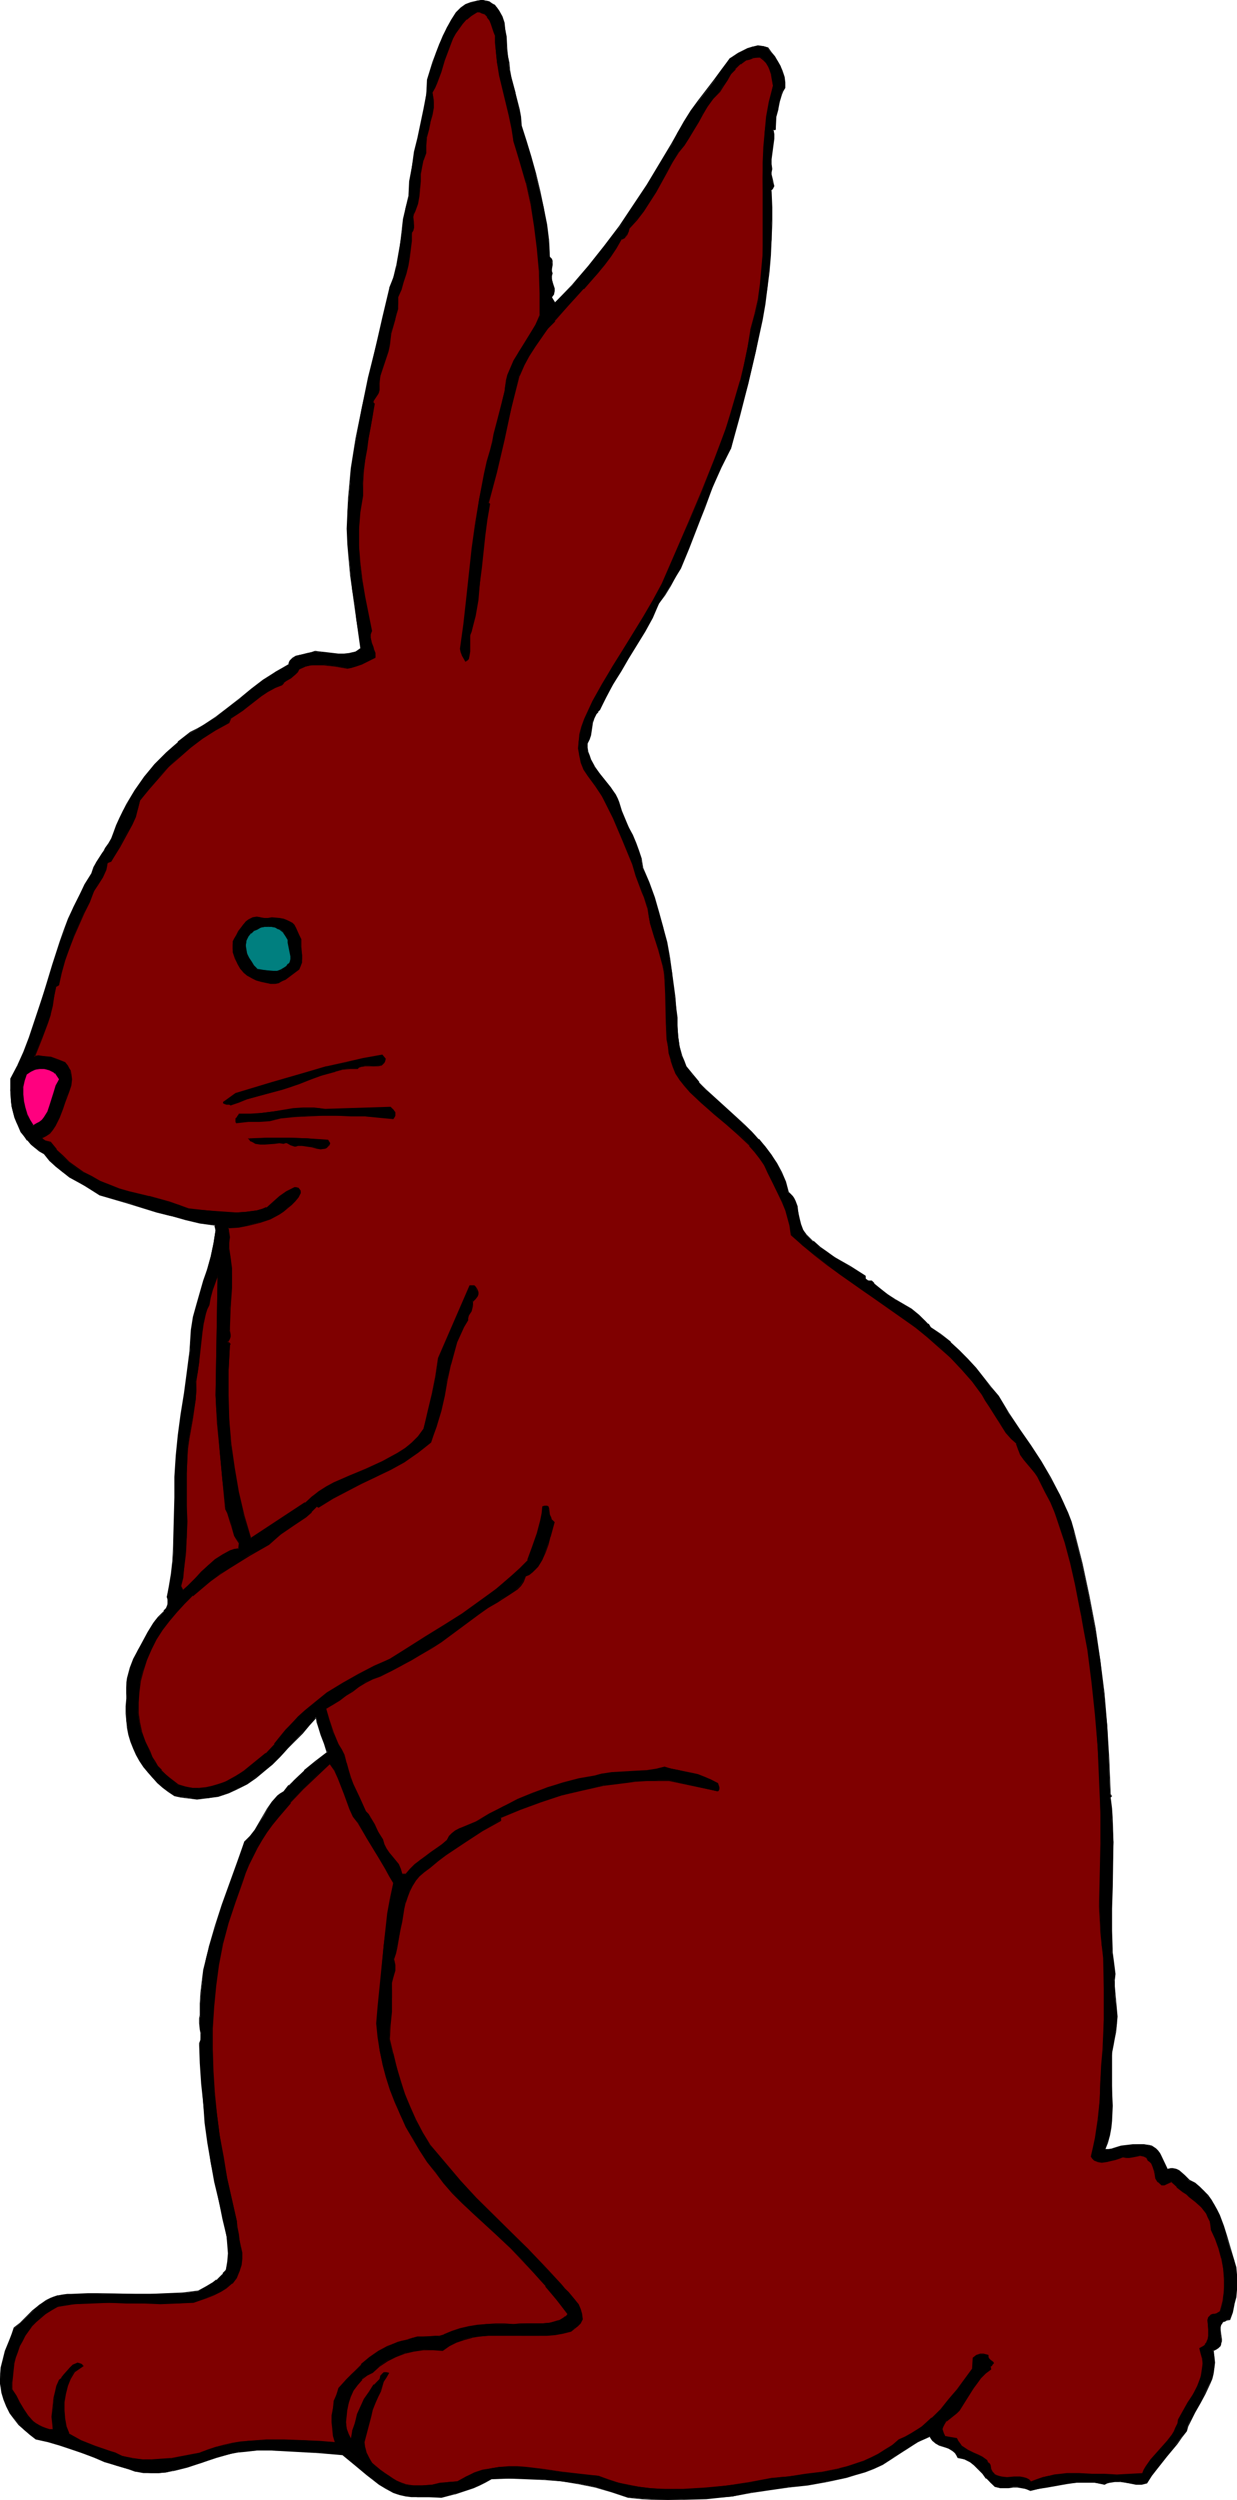 <?xml version="1.0" encoding="UTF-8" standalone="no"?>
<svg
   version="1.0"
   width="77.037mm"
   height="155.668mm"
   id="svg28"
   sodipodi:docname="Bunny Chocolate 2.wmf"
   xmlns:inkscape="http://www.inkscape.org/namespaces/inkscape"
   xmlns:sodipodi="http://sodipodi.sourceforge.net/DTD/sodipodi-0.dtd"
   xmlns="http://www.w3.org/2000/svg"
   xmlns:svg="http://www.w3.org/2000/svg">
  <sodipodi:namedview
     id="namedview28"
     pagecolor="#ffffff"
     bordercolor="#000000"
     borderopacity="0.25"
     inkscape:showpageshadow="2"
     inkscape:pageopacity="0.0"
     inkscape:pagecheckerboard="0"
     inkscape:deskcolor="#d1d1d1"
     inkscape:document-units="mm" />
  <defs
     id="defs1">
    <pattern
       id="WMFhbasepattern"
       patternUnits="userSpaceOnUse"
       width="6"
       height="6"
       x="0"
       y="0" />
  </defs>
  <path
     style="fill:#000000;fill-opacity:1;fill-rule:evenodd;stroke:none"
     d="m 117.468,2.585 0.646,1.293 0.485,1.454 0.323,1.616 0.162,1.616 0.162,3.07 0.323,1.616 0.162,1.454 0.162,1.778 0.485,1.778 0.969,3.717 0.808,3.717 0.323,1.778 0.162,2.101 1.293,3.717 1.131,3.717 0.969,3.878 0.969,4.04 0.969,3.878 0.646,4.04 0.485,3.878 0.323,3.878 0.323,0.323 0.162,0.485 v 0.485 0.485 l -0.162,0.97 v 0.485 l 0.162,0.485 -0.162,0.646 0.162,0.808 0.162,0.646 0.323,1.454 v 0.646 l -0.162,0.808 -0.323,0.646 0.646,1.293 4.201,-4.201 3.878,-4.525 3.716,-4.525 3.555,-4.686 3.232,-4.848 3.07,-4.848 3.07,-4.848 2.908,-4.848 1.293,-2.747 1.616,-2.585 1.616,-2.424 1.777,-2.424 3.716,-4.848 1.777,-2.585 1.777,-2.585 0.969,-0.485 0.969,-0.646 2.262,-1.131 1.131,-0.485 1.293,-0.162 h 1.131 l 0.646,0.162 0.485,0.323 0.808,0.97 0.808,0.97 0.808,1.131 0.646,1.131 0.323,1.293 0.485,1.293 0.162,1.293 v 1.293 l -0.485,0.646 -0.323,0.808 -0.485,1.778 -0.323,1.616 -0.485,1.778 v 3.232 h -0.646 l 0.323,1.131 -0.162,0.97 -0.323,2.424 -0.323,2.424 v 1.131 l 0.162,1.131 -0.162,0.646 v 0.808 l 0.323,1.293 0.162,0.646 0.162,0.646 -0.162,0.485 -0.162,0.323 -0.323,0.323 0.162,3.878 v 3.717 3.878 l -0.323,3.717 -0.323,3.878 -0.323,3.717 -0.646,3.878 -0.646,3.717 -1.454,7.433 -1.777,7.595 -2.101,7.595 -1.939,7.595 -1.293,2.262 -1.131,2.262 -1.939,4.686 -1.939,4.686 -0.808,2.424 -0.969,2.424 -1.939,4.848 -1.939,4.525 -1.131,2.262 -1.293,2.101 -1.293,2.101 -1.293,1.939 -1.616,3.232 -1.777,3.232 -3.716,6.302 -1.939,3.232 -1.777,3.07 -1.777,3.07 -1.293,2.909 -0.485,0.323 -0.323,0.485 -0.485,0.97 -0.485,0.97 -0.323,2.101 -0.162,1.131 -0.323,0.97 -0.485,0.97 v 0.97 l 0.162,0.97 0.323,0.97 0.323,0.808 0.969,1.778 1.293,1.616 2.585,3.232 0.969,1.778 0.485,0.808 0.323,0.97 0.646,1.939 0.808,1.939 0.969,1.939 0.808,1.778 0.808,1.939 0.808,1.939 0.485,1.939 0.323,1.939 1.454,3.555 1.293,3.393 1.131,3.555 0.969,3.393 0.808,3.555 0.646,3.555 0.646,3.555 0.323,3.555 0.323,2.424 0.323,2.262 0.162,2.424 0.162,2.262 0.162,2.262 0.323,2.262 0.485,2.262 0.485,1.293 0.485,1.131 1.454,1.939 1.616,1.778 1.616,1.778 1.777,1.616 3.716,3.393 3.555,3.232 1.777,1.616 1.616,1.778 1.616,1.778 1.454,1.939 1.131,1.939 1.131,2.262 0.969,2.262 0.646,2.424 0.646,0.323 0.323,0.485 0.485,0.646 0.162,0.485 0.485,1.454 0.323,1.293 0.162,1.454 0.323,1.293 0.485,1.293 0.485,0.646 0.323,0.485 1.616,1.616 1.616,1.454 1.777,1.131 1.777,1.131 3.555,2.262 1.777,0.97 1.939,1.293 v 0.485 l 0.162,0.323 0.162,0.162 h 0.323 l 0.485,0.162 h 0.323 l 0.323,0.162 0.162,0.323 1.454,1.293 1.777,1.293 1.777,1.293 1.939,1.131 1.777,1.131 1.777,1.293 1.616,1.454 0.646,0.808 0.646,0.808 2.424,1.616 2.262,1.778 2.101,1.939 1.939,2.101 1.777,2.101 3.555,4.363 1.777,2.262 2.424,3.878 2.585,3.878 2.585,3.717 2.424,3.878 2.262,3.878 2.262,3.878 0.969,2.101 0.808,2.101 0.808,2.262 0.646,2.101 1.939,7.595 1.616,7.595 1.454,7.595 1.293,7.756 0.808,7.595 0.808,7.756 0.323,7.918 0.323,8.08 0.323,0.485 -0.323,0.323 0.323,2.585 0.162,2.585 0.323,5.333 -0.162,5.171 -0.162,5.332 -0.162,5.171 v 5.171 l 0.162,5.171 0.323,2.424 0.323,2.585 -0.162,1.454 0.162,1.454 v 1.778 l 0.162,1.778 0.323,3.555 v 1.778 l -0.323,1.778 -0.323,1.616 -0.323,1.778 -0.162,1.616 -0.162,1.939 v 3.393 l 0.162,3.555 v 3.555 l -0.162,3.555 -0.162,1.616 -0.323,1.778 -0.485,1.616 -0.485,1.616 0.323,0.162 h 0.485 l 0.969,-0.162 1.939,-0.646 2.747,-0.323 1.293,-0.162 h 1.293 l 1.293,0.323 0.485,0.162 0.646,0.323 0.485,0.323 0.485,0.485 0.323,0.485 0.323,0.646 1.454,3.232 0.808,-0.323 h 0.646 l 0.646,0.162 0.646,0.485 1.293,0.97 1.131,1.293 1.293,0.646 1.293,0.97 0.969,0.808 0.808,1.131 0.808,0.97 0.808,1.131 0.646,1.293 0.485,1.131 0.969,2.585 0.808,2.747 0.808,2.585 0.969,2.747 0.323,1.616 0.162,1.778 0.162,1.778 -0.162,1.778 -0.162,1.778 -0.323,1.778 -0.485,1.778 -0.646,1.616 -0.808,0.162 -0.485,0.323 -0.485,0.485 -0.162,0.323 -0.162,0.485 v 0.646 1.131 l 0.162,1.131 v 0.485 0.485 l -0.162,0.646 -0.485,0.323 -0.485,0.323 -0.808,0.323 0.323,1.454 v 1.454 1.293 l -0.323,1.293 -0.323,1.293 -0.485,1.131 -1.131,2.262 -1.131,2.262 -1.293,2.262 -1.131,2.101 -0.485,1.131 -0.323,1.131 -1.131,1.454 -1.131,1.454 -2.424,3.07 -2.424,2.909 -1.131,1.616 -0.969,1.616 -1.293,0.323 h -1.293 l -2.424,-0.323 -1.293,-0.323 h -1.293 l -1.131,0.162 -0.646,0.162 -0.646,0.323 -2.262,-0.323 -2.262,-0.162 -2.101,0.162 -2.262,0.162 -4.524,0.808 -2.101,0.485 -1.939,0.323 -1.131,-0.323 -0.969,-0.323 -0.969,-0.162 h -0.969 l -1.131,0.162 h -1.939 l -1.131,-0.162 -1.131,-0.97 -0.969,-1.131 -0.969,-1.131 -0.808,-0.97 -0.969,-0.808 -1.131,-0.808 -1.293,-0.646 -1.454,-0.485 -0.323,-0.485 -0.323,-0.485 -0.485,-0.323 -0.323,-0.485 -0.969,-0.323 -1.939,-0.808 -0.969,-0.323 -0.808,-0.808 -0.323,-0.323 -0.162,-0.646 -1.454,0.646 -1.454,0.808 -2.747,1.616 -1.293,0.97 -1.454,0.808 -2.747,1.778 -2.101,0.97 -2.101,0.808 -2.262,0.646 -2.101,0.646 -4.524,0.97 -4.524,0.808 -4.524,0.485 -4.524,0.646 -4.363,0.646 -4.363,0.97 -6.14,0.485 -5.978,0.162 -3.07,0.162 -3.07,-0.162 -3.07,-0.162 -3.232,-0.323 -3.878,-1.293 -3.878,-1.131 -4.039,-0.808 -3.878,-0.485 -4.201,-0.485 -4.039,-0.162 h -4.201 -4.201 l -1.293,0.808 -1.454,0.808 -1.454,0.646 -1.454,0.485 -2.908,0.808 -3.07,0.808 h -2.908 -2.747 l -1.454,-0.162 -1.293,-0.162 -1.454,-0.323 -1.293,-0.485 -1.777,-0.97 -1.616,-0.97 -1.616,-1.131 -1.454,-1.131 -2.747,-2.262 -2.747,-2.424 -5.655,-0.485 -5.817,-0.323 -5.817,-0.162 h -2.908 l -2.747,0.162 -1.777,0.162 -1.777,0.485 -3.393,0.808 -3.393,1.293 -3.393,0.97 -3.393,0.808 -1.616,0.485 -1.777,0.162 h -1.777 l -1.777,-0.162 -1.777,-0.323 -1.939,-0.485 -2.747,-0.808 -2.747,-0.97 -2.585,-0.97 -2.585,-0.97 -5.332,-1.939 -2.747,-0.808 -2.747,-0.646 -1.616,-1.131 -1.293,-0.97 -1.131,-1.293 -1.131,-1.293 -0.969,-1.454 -0.808,-1.454 -0.646,-1.616 -0.485,-1.616 -0.162,-1.131 -0.162,-0.97 v -1.939 l 0.162,-1.939 0.485,-1.939 0.485,-1.778 1.293,-3.717 0.808,-1.778 1.454,-1.293 2.908,-2.747 1.454,-1.454 1.777,-0.97 0.808,-0.485 0.969,-0.485 0.969,-0.162 0.969,-0.323 h 1.131 0.969 l 3.878,-0.162 h 3.555 7.433 3.716 3.716 l 3.878,-0.162 3.878,-0.485 1.616,-0.97 1.777,-0.97 0.808,-0.646 0.646,-0.646 0.808,-0.808 0.646,-0.97 0.485,-1.939 0.162,-1.939 -0.162,-2.101 -0.323,-1.939 -0.808,-4.04 -0.969,-4.04 -0.969,-4.686 -0.969,-4.525 -0.646,-4.686 -0.646,-4.686 -0.485,-4.686 -0.323,-4.525 -0.323,-4.848 -0.162,-4.686 0.162,-0.808 0.162,-0.808 v -0.808 l -0.162,-0.808 -0.162,-1.616 v -0.97 l 0.162,-0.808 v -2.747 l 0.162,-2.585 0.323,-2.747 0.323,-2.585 0.485,-2.585 0.646,-2.585 1.616,-5.009 1.616,-5.009 3.555,-10.019 1.616,-5.009 0.808,-0.485 0.485,-0.646 1.293,-1.616 1.939,-3.232 0.969,-1.778 1.131,-1.616 1.131,-1.293 0.808,-0.646 0.808,-0.485 1.131,-1.293 1.131,-1.293 2.424,-2.262 2.747,-2.101 2.747,-2.262 -0.646,-1.939 -0.808,-2.101 -0.646,-2.101 -0.323,-1.131 -0.323,-0.97 -1.454,1.778 -1.777,1.939 -3.393,3.717 -1.777,1.939 -1.777,1.778 -2.101,1.616 -1.939,1.454 -2.101,1.454 -2.101,1.131 -2.262,0.97 -2.262,0.808 -2.424,0.485 h -1.293 l -1.293,0.162 -1.293,-0.162 -1.293,-0.162 -1.293,-0.162 -1.454,-0.323 -1.293,-0.97 -1.454,-0.97 -1.293,-1.131 -1.131,-1.131 -1.131,-1.293 -0.969,-1.293 -0.808,-1.293 -0.808,-1.454 -0.808,-1.616 -0.485,-1.454 -0.485,-1.616 -0.323,-1.616 -0.323,-1.778 v -1.616 -1.778 l 0.162,-1.778 -0.162,-1.293 v -1.293 l 0.162,-1.131 0.162,-1.131 0.646,-2.424 0.808,-2.101 0.969,-2.101 1.293,-2.101 1.131,-1.939 1.131,-2.101 0.646,-0.808 0.646,-0.646 1.293,-1.454 0.485,-0.808 0.323,-0.808 0.162,-0.808 -0.162,-0.485 -0.162,-0.485 0.646,-2.585 0.485,-2.909 0.323,-2.909 0.162,-2.909 0.162,-6.14 0.162,-5.979 v -2.424 -2.424 l 0.323,-5.009 0.485,-4.848 0.646,-4.848 0.808,-5.009 0.646,-4.848 0.646,-5.009 0.323,-5.009 0.485,-3.07 0.808,-2.909 1.616,-5.494 0.808,-2.909 0.808,-2.909 0.646,-3.07 0.485,-3.07 -0.162,-1.293 -3.555,-0.485 -3.393,-0.808 -3.393,-0.808 -3.393,-0.97 -6.625,-2.101 -6.625,-1.778 -3.716,-2.262 -3.555,-2.101 -1.616,-1.131 -1.616,-1.293 -1.454,-1.454 -1.293,-1.616 -0.969,-0.646 -1.131,-0.646 -0.969,-0.808 -0.808,-0.97 -0.808,-0.97 -0.646,-0.97 -0.485,-1.131 -0.646,-1.131 -0.485,-1.293 -0.323,-1.131 -0.323,-1.293 -0.162,-1.293 -0.162,-2.585 0.162,-2.747 1.616,-3.07 1.454,-3.232 1.293,-3.393 1.131,-3.232 2.101,-6.948 2.262,-6.787 1.777,-5.656 0.969,-2.585 0.969,-2.747 1.131,-2.747 1.293,-2.585 1.454,-2.747 1.616,-2.585 0.485,-1.293 0.485,-1.293 1.454,-2.262 0.485,-0.485 0.323,-0.485 0.808,-1.131 0.646,-1.293 0.485,-1.131 0.646,-1.939 0.646,-1.616 0.808,-1.778 0.969,-1.616 1.939,-3.232 2.101,-3.07 2.424,-3.07 2.747,-2.747 2.747,-2.424 3.07,-2.262 1.454,-0.808 1.454,-0.97 2.908,-1.778 2.747,-2.101 2.908,-2.262 2.747,-2.262 2.908,-2.101 2.908,-2.101 3.07,-1.616 0.162,-0.485 0.162,-0.485 0.646,-0.485 0.646,-0.485 0.808,-0.323 1.939,-0.323 0.808,-0.323 0.969,-0.162 1.293,0.162 1.454,0.162 2.747,0.323 h 1.293 l 1.454,-0.162 1.293,-0.485 1.293,-0.646 -1.131,-6.948 -0.323,-3.393 -0.646,-3.555 -0.323,-3.393 -0.323,-3.555 -0.323,-3.717 -0.162,-3.717 v -3.555 l 0.323,-3.555 0.323,-3.555 0.323,-3.555 1.131,-7.11 1.293,-7.11 1.616,-7.11 1.616,-7.11 1.777,-7.11 1.616,-6.787 0.808,-2.585 0.808,-2.585 0.485,-2.747 0.323,-2.747 0.485,-2.747 0.323,-2.909 0.485,-2.747 0.808,-2.747 0.162,-3.393 0.485,-3.393 0.646,-3.555 0.808,-3.232 1.454,-6.948 0.485,-3.393 0.323,-3.393 1.293,-4.201 0.646,-2.101 0.808,-2.101 0.969,-1.939 0.808,-1.939 1.131,-1.778 1.131,-1.778 0.969,-0.97 1.131,-0.808 1.454,-0.485 1.293,-0.485 h 0.808 0.646 l 0.646,0.162 0.808,0.162 0.646,0.323 0.485,0.485 0.646,0.485 z"
     id="path1" />
  <path
     style="fill:#000000;fill-opacity:1;fill-rule:evenodd;stroke:none"
     d="m 117.306,2.585 0.646,1.454 0.485,1.454 V 5.333 l 0.323,1.616 0.162,1.616 0.323,3.07 0.162,1.616 0.323,1.454 0.162,1.778 0.323,1.778 v 0.162 l 0.969,3.555 v 0 l 0.969,3.717 0.162,1.778 0.162,2.101 1.293,3.717 1.131,3.717 1.131,4.04 v -0.162 l 0.969,4.04 0.808,3.878 0.646,4.04 0.646,3.878 0.162,3.878 0.485,0.485 0.162,0.485 v -0.162 0.485 l -0.162,0.485 -0.162,0.97 v 0.485 l 0.162,0.646 v -0.162 0.646 0.808 l 0.162,0.646 0.323,1.454 v 0.646 L 130.071,69.323 v -0.162 l -0.323,0.808 0.808,1.454 4.201,-4.363 v 0 l 4.039,-4.363 3.716,-4.686 3.393,-4.686 3.393,-4.848 3.07,-4.848 3.07,-4.848 2.747,-4.848 1.454,-2.585 1.454,-2.585 1.777,-2.585 1.616,-2.424 3.716,-4.848 1.939,-2.424 1.777,-2.585 h -0.162 l 1.131,-0.485 0.969,-0.646 2.262,-1.131 0.969,-0.485 v 0 l 1.293,-0.162 h 1.131 -0.162 l 0.646,0.162 0.646,0.323 v -0.162 l 0.808,0.97 0.808,1.131 0.646,1.131 0.646,1.131 0.485,1.131 0.323,1.293 v 0 l 0.162,1.293 v 1.293 -0.162 l -0.323,0.808 -0.323,0.808 -0.646,1.616 v 0.162 l -0.323,1.616 v 0 l -0.485,1.778 v 3.232 l 0.162,-0.162 -0.646,0.162 0.162,1.131 -0.162,0.97 -0.323,2.424 -0.323,2.424 v 1.131 l 0.323,1.131 v -0.162 l -0.323,0.808 v 0.808 l 0.485,1.293 0.162,0.646 v 0 0.646 -0.162 l -0.162,0.646 -0.162,0.162 v 0 l -0.323,0.323 0.162,4.04 0.162,3.717 -0.162,3.878 -0.323,3.717 -0.162,3.878 -0.485,3.717 -0.646,3.878 -0.646,3.717 -1.454,7.433 -1.777,7.595 v -0.162 l -1.939,7.595 -2.101,7.595 -1.293,2.262 -0.969,2.262 -2.101,4.686 -1.777,4.848 -0.969,2.424 -2.747,7.11 -2.101,4.686 -1.131,2.101 -1.131,2.262 -1.293,2.101 -1.454,1.939 -1.616,3.232 -1.777,3.232 -3.716,6.302 -1.939,3.07 -1.777,3.07 -1.616,3.07 -1.454,2.909 v 0 l -0.323,0.485 -0.485,0.485 -0.485,0.97 -0.323,0.97 v 0 l -0.646,3.232 v -0.162 l -0.323,0.97 -0.485,1.131 v 0.97 l 0.323,0.97 v 0 l 0.162,0.97 0.323,0.97 1.131,1.616 1.131,1.778 2.585,3.232 0.969,1.616 0.485,0.808 0.323,0.97 0.808,2.101 0.646,1.939 0.969,1.778 0.808,1.939 0.808,1.778 0.808,1.939 0.646,1.939 v 0 l 0.323,1.939 1.293,3.555 1.293,3.393 1.131,3.555 0.969,3.555 v -0.162 l 0.808,3.555 0.808,3.555 0.485,3.555 0.323,3.555 0.485,2.424 0.162,2.262 0.162,2.424 0.162,2.262 0.162,2.262 0.323,2.262 0.646,2.262 v 0.162 l 0.323,1.131 0.485,1.131 1.616,1.939 1.454,1.778 h 0.162 l 1.616,1.778 1.777,1.778 3.555,3.232 3.716,3.232 1.777,1.778 1.616,1.616 h -0.162 l 1.616,1.939 1.454,1.778 1.293,2.101 1.131,2.101 0.808,2.262 0.808,2.424 0.646,0.485 h -0.162 l 0.485,0.485 0.323,0.485 0.323,0.646 0.323,1.293 v 0 l 0.323,1.293 0.162,1.454 0.323,1.454 0.485,1.293 0.485,0.485 v 0 l 0.485,0.485 1.616,1.616 v 0.162 l 1.616,1.293 1.777,1.293 1.777,1.131 3.555,2.101 1.777,1.131 1.777,1.293 v -0.162 0.485 l 0.162,0.323 0.323,0.323 h 0.808 l 0.323,0.162 v 0 l 0.162,0.162 v -0.162 l 0.162,0.485 1.616,1.293 v 0 l 1.616,1.293 1.939,1.131 1.777,1.293 1.939,1.131 1.777,1.293 v 0 l 1.454,1.293 0.808,0.808 h -0.162 l 0.646,0.808 2.585,1.616 2.262,1.939 v 0 l 1.939,1.778 h 0.162 l -2.101,-1.939 v -0.162 l -2.262,-1.778 -2.424,-1.616 v 0 l -0.485,-0.808 h -0.162 l -0.646,-0.646 -1.454,-1.454 v 0 l -1.777,-1.454 -1.939,-1.131 -1.939,-1.131 -1.777,-1.131 -1.616,-1.293 v 0 l -1.616,-1.293 h 0.162 l -0.323,-0.323 -0.323,-0.323 h -0.323 -0.485 l -0.323,-0.162 h 0.162 l -0.323,-0.162 0.162,0.162 -0.323,-0.323 v 0 -0.646 l -1.777,-1.131 -1.777,-1.131 -3.716,-2.101 -1.777,-1.293 -1.616,-1.131 -1.616,-1.454 v 0.162 l -1.616,-1.616 -0.485,-0.646 v 0 l -0.323,-0.485 -0.485,-1.293 v 0 l -0.323,-1.293 -0.323,-1.454 -0.162,-1.293 v -0.162 l -0.485,-1.293 -0.323,-0.646 -0.323,-0.485 -0.485,-0.485 -0.485,-0.485 v 0 l -0.646,-2.424 -0.969,-2.262 -1.131,-2.101 -1.293,-1.939 -1.454,-1.939 -1.454,-1.778 h -0.162 l -1.616,-1.778 -1.616,-1.616 -3.716,-3.393 -3.555,-3.232 -1.777,-1.616 -1.777,-1.778 h 0.162 l -1.616,-1.939 -1.454,-1.778 -0.485,-1.293 -0.485,-1.131 v 0 l -0.646,-2.262 -0.323,-2.262 -0.162,-2.262 v -2.262 l -0.323,-2.424 -0.162,-2.262 -0.323,-2.424 -0.485,-3.555 -0.485,-3.555 -0.646,-3.555 -0.969,-3.555 v 0 l -0.969,-3.555 -0.969,-3.393 -1.293,-3.555 -1.454,-3.393 v 0 l -0.323,-1.939 v -0.162 l -0.646,-1.939 -0.646,-1.778 -0.808,-1.939 -0.969,-1.778 -0.808,-1.939 -0.808,-1.939 -0.646,-2.101 -0.323,-0.808 -0.485,-0.97 -1.131,-1.616 -2.585,-3.232 -1.131,-1.616 -0.969,-1.778 -0.323,-0.97 -0.323,-0.808 v 0 l -0.162,-0.97 v -0.97 0 l 0.485,-0.97 0.323,-0.97 v 0 l 0.485,-3.232 v 0.162 l 0.323,-0.97 0.485,-0.97 0.485,-0.485 h -0.162 l 0.485,-0.485 1.454,-2.909 1.616,-3.07 1.939,-3.07 1.777,-3.07 3.878,-6.302 1.777,-3.232 1.454,-3.393 1.454,-1.939 1.293,-2.101 1.131,-2.101 1.293,-2.101 1.939,-4.686 2.747,-7.11 0.969,-2.424 1.777,-4.848 2.101,-4.686 1.131,-2.262 1.131,-2.262 2.101,-7.595 1.939,-7.595 v 0 l 1.777,-7.595 1.616,-7.433 0.646,-3.717 0.485,-3.878 0.485,-3.717 0.323,-3.878 0.162,-3.717 0.162,-3.878 v -3.717 l -0.162,-3.878 h -0.162 l 0.323,-0.323 v 0 l 0.162,-0.162 0.323,-0.646 -0.162,-0.646 -0.162,-0.808 -0.323,-1.293 v 0.162 -0.808 0.162 l 0.162,-0.808 -0.162,-1.131 v -1.131 l 0.323,-2.424 0.323,-2.424 v -0.97 l -0.162,-1.131 -0.162,0.162 0.646,-0.162 0.162,-3.232 v 0.162 l 0.485,-1.778 v -0.162 l 0.323,-1.616 v 0 l 0.485,-1.616 0.323,-0.808 0.485,-0.808 v -1.293 l -0.162,-1.293 -0.485,-1.454 -0.485,-1.131 -0.646,-1.131 -0.646,-1.131 -0.808,-0.97 -0.808,-1.131 -0.646,-0.162 -0.646,-0.162 -1.131,-0.162 -1.293,0.323 v 0 l -1.131,0.323 -2.262,1.131 -0.969,0.646 -0.969,0.646 -1.939,2.585 -1.777,2.424 -3.716,4.848 -1.777,2.424 -1.616,2.585 -1.454,2.585 -1.454,2.585 -2.908,4.848 -2.908,4.848 -3.232,4.848 -3.232,4.848 -3.555,4.686 -3.716,4.686 -3.878,4.525 v 0 l -4.039,4.201 h 0.162 l -0.808,-1.293 v 0 l 0.485,-0.646 0.162,-0.808 V 67.868 l -0.485,-1.454 -0.162,-0.646 v -0.808 l 0.162,-0.646 -0.162,-0.485 v 0 -0.485 l 0.162,-0.97 v -0.485 -0.485 l -0.162,-0.485 -0.485,-0.485 v 0.162 l -0.162,-3.878 -0.485,-3.878 -0.808,-4.04 -0.808,-3.878 -0.969,-4.04 v 0 l -1.131,-4.04 -1.131,-3.717 -1.131,-3.555 v 0 l -0.162,-2.101 -0.323,-1.778 -0.969,-3.717 v -0.162 l -0.969,-3.555 v 0 l -0.323,-1.778 -0.162,-1.778 -0.323,-1.454 -0.162,-1.616 -0.162,-3.07 -0.323,-1.616 -0.162,-1.616 v 0 l -0.485,-1.454 -0.808,-1.454 z"
     id="path2" />
  <path
     style="fill:#000000;fill-opacity:1;fill-rule:evenodd;stroke:none"
     d="m 225.726,317.85 1.939,2.101 v 0 l 1.777,2.101 3.716,4.363 1.616,2.262 2.585,3.878 2.424,3.878 2.585,3.878 2.424,3.717 2.424,3.878 2.101,4.04 0.969,1.939 0.808,2.101 0.808,2.262 0.808,2.262 v -0.162 l 1.939,7.595 1.616,7.595 1.454,7.595 1.131,7.756 0.969,7.595 0.646,7.756 0.485,7.918 0.323,8.08 0.323,0.485 v -0.162 l -0.323,0.485 0.162,2.585 0.323,2.585 0.162,5.333 -0.323,10.503 -0.162,5.171 v 5.171 l 0.323,5.171 0.162,2.424 0.323,2.585 v 1.454 1.454 l 0.162,1.778 0.162,1.778 0.162,3.555 v 1.778 l -0.162,1.778 -0.485,1.616 -0.323,1.778 -0.162,1.616 -0.162,1.939 v 3.393 l 0.162,3.555 v 3.555 l -0.162,3.555 -0.162,1.616 -0.323,1.778 v 0 l -0.323,1.616 -0.646,1.778 0.485,0.162 h 0.485 l 0.969,-0.162 v 0 l 1.939,-0.646 v 0 l 2.747,-0.323 1.293,-0.162 h 1.293 l 1.293,0.162 h -0.162 l 0.646,0.162 0.485,0.323 0.485,0.323 v 0 l 0.485,0.485 v 0 l 0.323,0.646 0.485,0.646 1.454,3.232 0.808,-0.323 v 0 h 0.646 l 0.646,0.162 v 0 l 0.646,0.485 1.293,0.97 v 0 l 1.131,1.131 1.293,0.808 1.131,0.808 v 0 l 0.969,0.97 0.969,0.97 v 0 l 0.808,1.131 0.646,1.131 0.646,1.131 0.485,1.293 0.969,2.585 0.969,2.585 0.808,2.585 0.808,2.747 v 0 l 0.323,1.616 0.162,1.778 0.162,1.778 -0.162,1.778 -0.162,1.778 -0.323,1.778 v 0 l -0.485,1.616 -0.485,1.778 v 0 l -0.808,0.162 -0.646,0.162 -0.485,0.485 -0.162,0.485 -0.162,0.485 v 0.646 l 0.162,1.131 0.162,1.131 v 0.485 l -0.162,0.485 v 0 l -0.162,0.485 v 0 l -0.323,0.485 v -0.162 l -0.485,0.323 -0.808,0.485 0.162,1.454 v 1.454 1.293 l -0.162,1.293 v 0 l -0.485,1.131 -0.323,1.293 -1.131,2.262 -1.293,2.262 -1.293,2.101 -0.969,2.262 -0.485,1.131 -0.323,0.97 -1.131,1.616 -1.131,1.454 -2.585,2.909 -2.424,3.07 -1.131,1.616 -0.969,1.616 0.162,-0.162 -1.293,0.323 h -1.293 l -2.424,-0.323 -1.293,-0.162 -1.293,-0.162 -1.131,0.162 -0.646,0.323 -0.646,0.162 v 0 l -2.262,-0.323 -2.262,-0.162 -2.101,0.162 -2.262,0.162 -4.524,0.808 -2.101,0.485 -1.939,0.323 v 0 l -0.969,-0.323 h -0.162 l -0.969,-0.323 h -0.969 -0.969 -1.131 -1.939 l -1.131,-0.162 v 0 l -0.969,-0.97 -0.969,-0.97 v 0 l -0.969,-1.131 v 0 l -0.969,-0.97 -0.969,-0.97 v 0 l -1.131,-0.808 -1.293,-0.646 -1.454,-0.323 v 0 l -0.162,-0.485 -0.485,-0.485 v 0 l -0.323,-0.485 v 0 l -0.485,-0.323 -0.969,-0.485 -1.939,-0.646 -0.969,-0.485 v 0 l -0.646,-0.646 v 0 l -0.323,-0.485 -0.323,-0.485 -1.454,0.485 -1.454,0.808 -2.908,1.616 -1.293,0.97 -1.293,0.97 -2.908,1.616 -1.939,0.97 -2.262,0.808 -2.101,0.646 -2.262,0.646 h 0.162 l -4.524,1.131 -4.524,0.646 -4.524,0.646 -4.524,0.485 -4.363,0.808 -4.363,0.808 -6.14,0.485 -5.978,0.323 h -3.07 -3.07 l -3.07,-0.162 -3.232,-0.323 h 0.162 l -3.878,-1.293 -4.039,-1.131 v 0 l -4.039,-0.808 -3.878,-0.646 -4.201,-0.323 -4.039,-0.323 h -4.201 -4.201 l -1.293,0.808 -1.454,0.808 -1.454,0.646 -1.454,0.485 -2.908,0.97 v 0 l -3.07,0.646 h -2.908 -2.747 l -1.454,-0.162 -1.293,-0.162 -1.454,-0.323 h 0.162 l -1.454,-0.485 -1.777,-0.808 -1.616,-1.131 -1.616,-0.97 -1.454,-1.293 -2.747,-2.262 -2.747,-2.424 -5.655,-0.323 -5.817,-0.485 -5.817,-0.162 -2.908,0.162 h 2.908 l 5.817,0.323 5.817,0.323 5.655,0.485 h -0.162 l 2.747,2.262 2.908,2.424 1.454,1.131 1.454,1.131 1.616,0.97 1.777,0.97 1.454,0.485 v 0 l 1.454,0.323 1.293,0.162 h 1.454 2.747 l 2.908,0.162 3.07,-0.808 h 0.162 l 2.908,-0.97 1.454,-0.485 1.454,-0.646 1.293,-0.646 1.454,-0.808 h -0.162 l 4.201,-0.162 4.201,0.162 4.039,0.162 4.201,0.323 3.878,0.646 4.039,0.808 v 0 l 3.878,1.131 3.878,1.293 3.232,0.323 3.07,0.162 h 3.07 3.07 l 5.978,-0.162 6.14,-0.646 4.363,-0.808 4.363,-0.646 4.524,-0.646 4.524,-0.485 4.524,-0.808 4.524,-0.97 v 0 l 2.101,-0.646 2.262,-0.646 2.101,-0.808 2.101,-0.97 2.747,-1.778 1.454,-0.97 1.293,-0.808 2.747,-1.778 1.454,-0.646 1.454,-0.646 h -0.162 l 0.323,0.485 0.323,0.485 0.808,0.646 0.808,0.485 2.101,0.646 0.808,0.485 0.485,0.323 v 0 l 0.323,0.323 v 0 l 0.323,0.485 0.323,0.646 1.616,0.323 v 0 l 1.293,0.646 0.969,0.808 v 0 l 0.969,0.97 0.969,0.97 v 0 l 0.808,1.131 h 0.162 l 0.969,0.97 0.969,0.97 1.293,0.323 h 1.939 l 1.131,-0.162 h 0.969 l 0.969,0.162 0.969,0.162 v 0 l 1.131,0.485 1.939,-0.485 2.101,-0.323 4.524,-0.808 2.262,-0.323 h 2.101 2.262 l 2.262,0.485 0.646,-0.323 0.646,-0.162 v 0 l 1.131,-0.162 h 1.293 l 1.293,0.162 2.424,0.485 h 1.293 l 1.293,-0.323 1.131,-1.778 1.131,-1.454 2.424,-3.07 2.424,-2.909 1.131,-1.616 1.131,-1.454 0.323,-1.131 0.485,-0.97 1.131,-2.262 1.293,-2.262 1.131,-2.101 1.131,-2.424 0.485,-1.131 0.323,-1.293 v 0 l 0.162,-1.293 0.162,-1.293 -0.162,-1.454 -0.162,-1.454 v 0.162 l 0.646,-0.323 0.485,-0.323 0.485,-0.485 0.162,-0.485 v -0.162 l 0.162,-0.485 v -0.485 l -0.162,-1.131 -0.162,-1.131 v -0.646 0.162 l 0.162,-0.646 0.323,-0.323 h -0.162 l 0.485,-0.485 v 0.162 l 0.646,-0.323 h -0.162 l 0.969,-0.162 0.646,-1.778 0.323,-1.616 v -0.162 l 0.485,-1.778 0.162,-1.778 v -1.778 -1.778 l -0.162,-1.778 -0.485,-1.616 v 0 l -0.808,-2.747 -0.808,-2.747 -0.808,-2.585 -0.969,-2.585 -0.646,-1.293 -0.646,-1.131 -0.646,-1.131 -0.808,-1.131 v 0 l -0.969,-0.97 -0.969,-0.97 v 0 l -1.131,-0.97 -1.293,-0.646 v 0 l -1.131,-1.131 v 0 l -1.293,-1.131 -0.646,-0.323 -0.808,-0.162 H 275.492 l -0.808,0.162 h 0.162 l -1.454,-3.07 -0.323,-0.646 -0.485,-0.646 -0.485,-0.485 -0.485,-0.323 -0.485,-0.323 -0.646,-0.162 v 0 l -1.293,-0.162 h -1.293 -1.293 l -2.747,0.323 -2.101,0.646 h 0.162 l -0.969,0.162 h -0.485 0.162 -0.485 v 0.162 l 0.646,-1.616 0.485,-1.778 v 0 l 0.323,-1.778 0.162,-1.616 0.162,-3.555 -0.162,-3.555 v -3.555 -3.393 -1.939 l 0.323,-1.616 0.323,-1.778 0.323,-1.616 0.162,-1.778 0.162,-1.778 -0.323,-3.555 -0.162,-1.778 -0.162,-1.778 v -1.454 l 0.162,-1.454 -0.323,-2.585 -0.323,-2.424 -0.162,-5.171 v -5.171 l 0.162,-5.171 0.162,-10.503 -0.162,-5.333 -0.162,-2.585 -0.323,-2.585 v 0 l 0.323,-0.323 -0.323,-0.485 v 0 l -0.323,-8.08 -0.485,-7.918 -0.646,-7.756 -0.969,-7.595 -1.131,-7.756 -1.454,-7.595 -1.616,-7.595 -1.939,-7.595 v 0 l -0.646,-2.262 -0.808,-2.101 -0.969,-2.101 -0.969,-2.101 -2.101,-4.04 -2.262,-3.878 -2.424,-3.717 -2.585,-3.717 -2.585,-3.878 -2.424,-4.04 -1.777,-2.101 -3.555,-4.525 -1.939,-2.101 v 0 l -1.939,-1.939 z"
     id="path3" />
  <path
     style="fill:#000000;fill-opacity:1;fill-rule:evenodd;stroke:none"
     d="m 63.501,576.557 h -2.908 l -2.747,0.162 -1.777,0.323 -1.777,0.323 h -0.162 l -3.393,0.97 -3.393,1.131 -3.232,0.97 -3.393,0.97 v 0 l -1.616,0.323 -1.777,0.162 h -1.777 l -1.777,-0.162 -1.777,-0.323 v 0 l -1.939,-0.485 -2.747,-0.808 -2.585,-0.97 -2.747,-0.97 -2.585,-0.97 -5.332,-1.939 -2.747,-0.808 v 0 l -2.747,-0.646 v 0 l -1.454,-0.97 -1.454,-1.131 v 0 l -1.131,-1.131 v 0 l -1.131,-1.293 -0.808,-1.454 -0.808,-1.454 -0.646,-1.616 -0.485,-1.778 v 0.162 l -0.323,-1.131 v -0.97 l -0.162,-1.939 0.323,-1.939 0.323,-1.939 v 0.162 l 0.646,-1.939 1.293,-3.717 0.808,-1.778 H 3.393 l 1.454,-1.293 2.908,-2.747 v 0 l 1.616,-1.293 1.616,-1.131 0.808,-0.323 0.969,-0.485 0.969,-0.323 v 0 l 0.969,-0.162 1.131,-0.162 0.969,0.162 3.878,-0.162 3.555,-0.162 7.433,0.162 h 3.716 3.716 l 3.878,-0.323 3.878,-0.485 1.777,-0.808 1.616,-0.97 0.808,-0.646 v -0.162 l 0.808,-0.646 0.646,-0.808 h 0.162 l 0.646,-0.97 0.485,-1.939 0.162,-1.939 -0.162,-2.101 -0.323,-1.939 -0.808,-4.04 -0.969,-4.04 -0.969,-4.686 -0.969,-4.525 -0.646,-4.686 -0.646,-4.686 -0.485,-4.686 -0.323,-4.525 -0.323,-4.848 -0.323,-4.686 v 0 l 0.323,-0.808 0.162,-0.808 -0.162,-0.808 v -0.808 l -0.323,-1.616 v -0.97 l 0.162,-0.808 v -2.747 l 0.162,-2.585 0.323,-2.747 0.485,-2.585 0.485,-2.585 0.646,-2.585 v 0 l 1.454,-5.009 1.777,-5.009 3.555,-9.857 1.616,-5.009 v 0 l 0.646,-0.646 0.646,-0.646 v 0 l 1.131,-1.454 2.908,-5.171 1.131,-1.454 v 0 l 1.293,-1.454 v 0.162 l 0.646,-0.646 0.808,-0.485 1.293,-1.454 h -0.162 l 1.131,-1.293 2.585,-2.262 v 0.162 l 2.585,-2.262 2.747,-2.101 -0.485,-2.262 -0.808,-2.101 -0.808,-2.101 -0.323,-0.97 v 0 l -0.162,-1.131 -1.777,1.939 -1.616,1.939 v 0 l -3.393,3.717 -1.777,1.778 -1.939,1.778 v 0 l -1.939,1.616 -1.939,1.616 -2.101,1.293 -2.101,1.293 -2.262,0.808 -2.424,0.808 h 0.162 l -2.424,0.485 -1.293,0.162 H 46.373 45.081 l -1.293,-0.162 -1.293,-0.162 -1.454,-0.485 h 0.162 l -1.454,-0.808 -1.293,-1.131 -1.293,-1.131 v 0.162 l -1.131,-1.131 v 0 l -1.131,-1.293 -0.969,-1.293 -0.969,-1.454 -0.808,-1.454 -0.646,-1.454 -0.646,-1.616 -0.323,-1.616 v 0.162 l -0.485,-1.616 -0.162,-1.778 -0.162,-1.616 0.162,-1.778 0.162,-1.778 -0.162,-1.293 v -1.293 -1.131 l 0.323,-1.131 0.485,-2.424 v 0.162 l 0.969,-2.262 0.969,-1.939 1.131,-2.101 1.293,-2.101 1.131,-2.101 0.646,-0.646 0.646,-0.808 h -0.162 l 1.293,-1.454 h 0.162 l 0.485,-0.808 0.323,-0.808 0.162,-0.808 -0.162,-0.485 -0.162,-0.485 v 0 l 0.646,-2.585 0.485,-2.909 0.162,-2.909 0.162,-2.909 0.323,-6.14 0.162,-5.979 v -2.424 -2.424 l 0.323,-5.009 0.485,-4.848 0.646,-4.848 0.808,-5.009 0.646,-4.848 0.485,-5.009 0.485,-5.009 0.485,-3.07 v 0.162 l 0.646,-2.909 1.777,-5.656 0.808,-2.909 0.808,-2.747 v -0.162 l 0.646,-3.07 0.485,-3.07 -0.323,-1.293 -3.555,-0.646 -3.393,-0.808 -3.393,-0.808 v 0 l -3.393,-0.97 -6.625,-1.939 -6.625,-1.939 -3.716,-2.262 -3.393,-2.101 -1.777,-1.131 -1.454,-1.293 v 0 l -1.454,-1.293 v 0 l -1.293,-1.778 -1.131,-0.485 -1.131,-0.808 -0.808,-0.808 v 0 l -0.969,-0.97 h 0.162 l -0.808,-0.97 -0.646,-0.97 -0.646,-1.131 -0.485,-1.131 -0.485,-1.131 -0.323,-1.293 v 0.162 L 2.908,260.485 2.747,259.192 2.585,256.607 2.747,253.86 v 0.162 l 1.616,-3.232 H 4.039 l -1.616,3.07 v 2.747 l 0.162,2.585 0.162,1.293 0.323,1.293 v 0 l 0.323,1.293 0.485,1.131 0.485,1.131 0.485,1.131 0.808,0.97 0.646,0.97 h 0.162 l 0.808,0.97 v 0 l 0.969,0.808 0.969,0.808 1.131,0.646 v 0 l 1.293,1.616 v 0 l 1.454,1.293 v 0 l 1.616,1.293 1.616,1.293 3.555,1.939 3.555,2.262 6.625,1.939 6.786,2.101 3.232,0.808 h 0.162 l 3.393,0.97 3.393,0.808 3.555,0.485 -0.162,-0.162 0.323,1.293 -0.485,3.07 -0.646,3.07 v 0 l -0.808,2.909 -0.969,2.747 -1.616,5.656 -0.808,2.909 v 0 l -0.485,3.07 -0.323,5.009 -0.646,5.009 -0.646,4.848 -0.808,5.009 -0.646,4.848 -0.485,4.848 -0.323,5.009 v 2.424 2.424 l -0.162,5.979 -0.162,6.14 -0.162,2.909 -0.323,2.909 -0.485,2.909 -0.485,2.585 0.162,0.485 v 0 0.485 0.808 0 l -0.323,0.808 -0.646,0.646 h 0.162 l -1.454,1.454 v 0 l -0.646,0.808 -0.485,0.646 -1.293,2.101 -1.131,2.101 -1.131,2.101 -1.131,2.101 -0.808,2.101 v 0 l -0.646,2.424 -0.162,1.131 v 1.131 1.293 1.293 l -0.162,1.778 v 1.778 l 0.162,1.616 0.162,1.778 0.323,1.616 v 0 l 0.485,1.616 0.646,1.616 0.646,1.454 0.808,1.454 0.969,1.454 0.969,1.131 1.131,1.293 v 0 l 1.131,1.293 v 0 l 1.293,1.131 1.293,0.97 1.454,0.97 1.454,0.323 1.293,0.162 1.293,0.162 1.293,0.162 1.293,-0.162 1.293,-0.162 2.424,-0.323 v 0 l 2.424,-0.808 2.101,-0.97 2.262,-1.131 2.101,-1.454 1.939,-1.616 1.939,-1.616 v 0 l 1.777,-1.778 1.777,-1.939 3.555,-3.555 v 0 l 1.616,-1.939 1.616,-1.778 -0.162,-0.162 0.162,0.97 v 0.162 l 0.323,0.97 0.646,2.101 0.808,2.101 0.646,2.101 v -0.162 l -2.747,2.101 -2.585,2.101 v 0.162 l -2.424,2.262 -1.131,1.131 h -0.162 l -1.131,1.454 v 0 l -0.808,0.485 -0.646,0.485 v 0 l -1.293,1.454 v 0 l -1.131,1.616 -2.908,5.009 -1.131,1.454 v 0 l -0.646,0.646 -0.646,0.646 -1.777,5.009 -3.555,9.857 -1.616,5.009 -1.454,5.009 v 0.162 l -0.646,2.585 -0.646,2.585 -0.323,2.585 -0.323,2.747 -0.162,2.585 v 2.747 l -0.162,0.808 v 0.97 l 0.162,1.616 0.162,0.808 v 0.808 0.808 0 l -0.323,0.808 0.162,4.686 0.323,4.848 0.485,4.525 0.323,4.686 0.646,4.686 0.808,4.686 0.808,4.525 1.131,4.686 0.808,4.04 0.969,4.04 0.162,1.939 0.162,2.101 -0.162,1.939 -0.323,1.939 v 0 l -0.808,0.808 h 0.162 l -0.808,0.808 -0.808,0.808 v -0.162 l -0.808,0.646 -1.616,0.97 -1.777,0.97 h 0.162 l -3.878,0.485 -3.878,0.162 -3.716,0.162 h -3.716 l -7.433,-0.162 h -3.555 l -3.878,0.162 h -0.969 l -1.131,0.162 -0.969,0.162 h -0.162 l -0.969,0.323 -0.808,0.323 -0.969,0.485 -1.616,1.131 -1.616,1.293 v 0 l -2.908,2.909 -1.454,1.131 -0.646,1.939 -1.454,3.555 -0.485,1.939 v 0 L 0.162,557.166 0,559.105 v 1.939 l 0.162,0.97 0.162,1.131 v 0 l 0.485,1.616 0.646,1.616 0.808,1.616 0.969,1.293 1.131,1.454 v 0 l 1.293,1.131 v 0 l 1.293,1.131 1.454,1.131 2.908,0.646 v 0 l 2.747,0.808 5.332,1.778 2.585,0.97 2.585,1.131 2.747,0.808 2.747,0.808 1.777,0.646 h 0.162 l 1.777,0.323 h 1.777 1.777 l 1.777,-0.162 1.616,-0.323 h 0.162 l 3.232,-0.808 3.393,-1.131 3.393,-1.131 3.393,-0.97 v 0 l 1.777,-0.323 1.777,-0.162 2.747,-0.323 z"
     id="path4" />
  <path
     style="fill:#000000;fill-opacity:1;fill-rule:evenodd;stroke:none"
     d="m 4.363,250.789 1.454,-3.232 1.293,-3.232 1.131,-3.393 2.101,-6.948 2.262,-6.787 1.616,-5.494 0.969,-2.747 1.131,-2.585 1.131,-2.747 1.293,-2.747 1.454,-2.585 1.616,-2.747 0.323,-1.293 0.646,-1.131 1.454,-2.262 0.323,-0.646 0.485,-0.485 0.646,-1.131 0.808,-1.131 0.485,-1.293 0.646,-1.778 0.646,-1.778 0.808,-1.616 0.808,-1.778 2.101,-3.232 2.101,-3.07 2.424,-2.909 v 0 l 2.585,-2.747 2.747,-2.585 v 0.162 l 3.07,-2.424 1.454,-0.808 1.454,-0.808 2.908,-1.939 2.908,-2.101 2.747,-2.262 2.908,-2.101 2.747,-2.101 2.908,-2.101 3.232,-1.778 0.162,-0.485 0.162,-0.323 h -0.162 l 0.646,-0.646 v 0 l 0.808,-0.485 0.808,-0.162 h -0.162 l 1.939,-0.323 0.808,-0.323 h 0.162 l 0.808,-0.323 v 0 l 1.293,0.162 1.454,0.323 2.747,0.323 h 1.293 l 1.454,-0.162 v 0 l 1.293,-0.485 1.454,-0.808 -1.131,-6.948 -0.485,-3.393 -0.485,-3.555 -0.485,-3.393 -0.323,-3.555 -0.162,-3.717 -0.162,-3.717 v -3.555 l 0.162,-3.555 0.323,-3.555 0.485,-3.555 0.969,-7.11 1.454,-7.11 1.616,-7.11 1.616,-7.11 1.777,-7.11 1.616,-6.787 v 0 l 0.808,-2.424 0.646,-2.747 v 0 l 0.646,-2.747 0.323,-2.747 0.323,-2.747 0.485,-2.909 0.485,-2.747 0.646,-2.747 0.323,-3.393 0.485,-3.393 0.646,-3.555 0.808,-3.232 1.454,-6.948 0.485,-3.393 0.323,-3.393 v 0.162 l 1.131,-4.363 0.808,-2.101 0.808,-1.939 0.808,-1.939 0.969,-1.939 1.131,-1.939 1.131,-1.616 h -0.162 l 1.131,-0.97 v 0 l 1.131,-0.808 1.293,-0.646 v 0 l 1.293,-0.323 h 0.808 0.646 0.646 v 0 l 0.646,0.323 0.646,0.323 0.646,0.485 V 1.293 l 0.485,0.646 v 0 l 0.485,0.646 0.162,-0.162 -0.485,-0.646 -0.485,-0.646 -0.646,-0.323 -0.646,-0.485 -0.646,-0.162 h -0.162 L 113.752,0 h -0.646 l -0.808,0.162 -1.454,0.323 -1.293,0.485 -1.131,0.808 -1.131,1.131 -1.131,1.778 -0.969,1.778 -0.969,1.939 -0.808,1.939 -0.808,2.101 -0.808,2.101 -1.293,4.201 -0.162,3.393 -0.646,3.393 -1.454,6.948 -0.808,3.232 -0.485,3.555 -0.646,3.393 -0.162,3.393 -0.646,2.747 -0.646,2.747 -0.323,2.909 -0.323,2.747 -0.485,2.747 -0.485,2.747 v -0.162 l -0.646,2.747 -0.969,2.424 v 0.162 l -1.616,6.787 -1.616,7.11 -1.777,7.11 -1.454,7.11 -1.454,7.11 -1.131,7.11 -0.323,3.555 -0.323,3.555 -0.162,3.555 -0.162,3.555 0.162,3.717 0.323,3.717 0.323,3.555 0.485,3.393 0.485,3.555 0.485,3.393 0.969,6.948 v -0.162 l -1.131,0.808 -1.454,0.323 h 0.162 l -1.454,0.162 h -1.293 l -2.747,-0.323 -1.454,-0.162 -1.293,-0.162 -0.969,0.323 v 0 l -0.808,0.162 -1.939,0.485 v 0 l -0.808,0.162 -0.808,0.485 -0.646,0.646 -0.162,0.323 -0.162,0.485 h 0.162 l -3.07,1.778 -3.07,1.939 -2.747,2.101 -2.747,2.262 -2.908,2.262 -2.747,2.101 -2.908,1.939 -1.454,0.808 -1.616,0.808 -2.908,2.262 V 174.68 l -2.747,2.424 -2.747,2.747 v 0 l -2.424,2.909 -2.262,3.232 -1.939,3.232 -0.808,1.616 -0.808,1.616 -0.808,1.778 -0.646,1.778 -0.485,1.293 -0.646,1.131 -0.808,1.131 -0.323,0.646 -0.323,0.485 -1.454,2.262 -0.646,1.131 -0.485,1.454 -1.616,2.585 -1.293,2.747 -1.293,2.585 -1.293,2.747 -0.969,2.585 -0.969,2.747 -1.777,5.494 -2.101,6.948 -2.262,6.787 -1.131,3.393 -1.293,3.393 -1.454,3.232 z"
     id="path5" />
  <path
     style="fill:#7f0000;fill-opacity:1;fill-rule:evenodd;stroke:none"
     d="m 116.66,8.403 v 1.616 1.454 l 0.323,3.232 0.646,3.07 0.808,3.07 1.454,6.302 0.646,3.07 0.323,3.07 1.616,4.848 1.454,4.848 1.131,5.171 0.808,5.171 0.646,5.171 0.485,5.333 0.162,5.171 v 5.171 l -1.131,2.262 -1.293,2.262 -1.293,2.101 -1.293,1.939 -1.131,2.262 -1.131,2.262 -0.323,1.131 -0.323,1.131 -0.323,1.293 -0.162,1.293 -0.485,1.939 -0.323,1.778 -0.808,3.232 -0.808,3.07 -0.323,1.778 -0.485,1.939 -0.808,2.747 -0.646,2.909 -1.293,5.979 -0.808,5.817 -0.808,5.817 -0.646,5.979 -0.646,5.979 -0.646,5.817 -0.808,5.817 0.162,0.808 0.162,0.808 0.808,1.293 0.323,-0.323 0.323,-0.323 0.323,-0.646 v -0.97 -0.97 -0.97 -0.97 l 0.162,-0.97 0.323,-0.808 0.808,-3.717 0.646,-3.717 0.485,-3.878 0.323,-3.717 0.808,-7.595 0.485,-3.717 0.646,-3.717 -0.323,-0.162 1.939,-7.272 1.777,-7.595 1.777,-7.595 1.777,-7.595 1.131,-2.424 1.293,-2.262 1.293,-2.101 1.454,-2.101 1.616,-2.101 1.616,-1.939 3.393,-3.717 3.393,-3.717 3.393,-3.717 1.454,-1.939 1.454,-1.939 1.454,-2.101 1.131,-2.101 0.485,-0.162 0.323,-0.162 0.485,-0.646 0.485,-0.808 v -0.646 l 1.777,-2.101 1.616,-1.939 1.454,-2.262 1.454,-2.262 2.585,-4.848 1.454,-2.262 1.293,-2.262 1.454,-1.616 1.131,-1.778 2.101,-3.717 0.969,-1.939 1.293,-1.778 1.293,-1.778 1.454,-1.616 0.808,-1.454 0.969,-1.293 0.969,-1.454 0.969,-1.293 1.293,-1.131 0.485,-0.485 0.808,-0.323 0.808,-0.323 0.646,-0.323 h 0.969 l 0.969,-0.162 0.808,0.646 0.485,0.808 0.485,0.808 0.485,0.808 0.323,0.97 0.162,0.97 0.162,1.778 -0.808,3.717 -0.646,3.555 -0.485,3.555 -0.162,3.555 -0.162,3.717 -0.162,3.555 0.162,7.11 v 7.11 l -0.162,3.717 -0.162,3.555 -0.323,3.555 -0.485,3.555 -0.808,3.555 -0.969,3.717 -0.808,4.04 -0.808,3.878 -0.808,4.04 -1.131,3.717 -1.131,3.878 -1.293,3.717 -2.585,7.272 -2.908,7.272 -3.07,7.272 -3.232,7.272 -3.07,7.272 -2.101,4.04 -2.424,3.878 -4.847,7.756 -2.424,3.878 -2.262,4.04 -2.262,4.04 -1.939,4.201 -0.646,1.778 -0.485,1.778 -0.323,1.778 v 1.616 l 0.162,1.778 0.485,1.616 0.646,1.454 0.969,1.454 1.777,2.424 1.454,2.585 1.454,2.585 1.293,2.585 2.262,5.333 2.262,5.333 0.808,2.909 0.969,2.424 0.485,1.293 0.485,1.293 0.808,2.424 0.162,1.939 0.323,1.778 0.969,3.232 1.131,3.07 0.485,1.616 0.485,1.939 0.323,1.616 0.162,1.778 0.162,3.393 0.162,7.11 0.162,3.555 0.162,1.616 0.323,1.616 0.485,1.616 0.485,1.616 0.646,1.616 0.808,1.454 1.293,1.454 1.131,1.454 2.747,2.585 2.908,2.424 2.908,2.424 2.908,2.424 2.585,2.585 1.293,1.454 1.131,1.616 0.969,1.616 0.969,1.616 1.616,3.717 1.777,3.393 0.646,1.778 0.646,1.939 0.485,1.778 0.323,2.101 2.585,2.585 2.908,2.262 2.908,2.262 2.908,2.262 5.978,4.201 6.14,4.04 5.817,4.363 2.908,2.262 2.747,2.262 2.585,2.585 2.585,2.747 2.424,2.747 2.262,3.07 0.969,1.293 0.969,1.454 1.939,3.232 1.939,3.07 1.131,1.293 1.293,1.293 0.323,1.293 0.646,1.131 0.808,1.131 0.808,1.131 1.616,2.101 0.808,0.97 0.646,1.131 1.131,2.424 1.131,2.262 0.969,2.424 0.969,2.424 1.616,4.848 1.293,4.848 1.131,5.009 0.969,5.009 0.485,2.424 0.485,2.747 0.969,5.171 0.969,7.595 0.808,7.595 0.485,7.595 0.485,7.756 0.162,7.433 0.162,7.595 -0.162,7.595 -0.162,7.272 0.162,2.909 0.162,3.232 0.162,3.07 0.323,1.454 0.162,1.454 v 7.272 7.272 l -0.162,7.11 -0.323,3.717 -0.323,3.555 -0.162,4.525 -0.323,4.525 -0.646,4.363 -0.485,2.262 -0.485,2.101 0.323,0.485 0.323,0.323 0.485,0.323 h 0.323 l 0.969,0.162 h 1.131 l 1.939,-0.646 1.131,-0.323 0.808,-0.162 h 0.646 0.808 l 0.969,-0.162 1.616,-0.323 0.808,0.162 0.646,0.323 0.323,0.323 0.162,0.485 0.323,0.323 0.323,0.323 0.485,0.808 0.323,0.97 0.162,0.808 0.162,0.808 0.485,0.808 0.162,0.323 0.323,0.323 0.485,0.162 0.485,0.162 1.616,-0.97 1.293,1.293 1.454,1.131 0.808,0.646 0.808,0.485 1.454,1.131 1.293,1.454 0.646,0.646 0.485,0.808 0.485,0.808 0.323,0.808 0.323,0.97 v 1.131 l 0.969,2.101 0.969,2.262 0.646,2.424 0.323,2.585 0.323,2.585 -0.162,2.424 -0.162,2.424 -0.323,1.293 -0.323,1.131 -0.485,0.323 -0.323,0.162 -0.485,0.162 -0.485,0.162 -0.323,0.162 -0.485,0.323 -0.323,0.323 -0.162,0.485 0.162,1.939 0.162,0.97 v 0.808 l -0.162,0.97 -0.323,0.646 -0.323,0.485 -0.323,0.323 -0.485,0.162 -0.485,0.323 0.323,1.293 0.323,1.131 v 1.131 1.131 l -0.162,1.131 -0.323,0.97 -0.646,2.101 -1.131,1.939 -1.131,2.101 -2.262,4.04 -0.323,0.97 -0.323,0.808 -0.323,0.97 -0.485,0.808 -1.131,1.454 -1.293,1.454 -1.293,1.293 -1.293,1.454 -1.131,1.616 -0.485,0.808 -0.323,0.97 -3.07,0.162 -3.07,0.162 -3.07,-0.162 -2.908,-0.162 h -2.908 -2.908 l -2.908,0.323 -1.293,0.162 -1.454,0.323 -1.293,0.485 -1.454,0.646 -0.646,-0.485 -0.646,-0.323 -0.485,-0.323 h -0.808 -1.454 -1.616 -1.293 l -0.646,-0.162 -0.646,-0.162 -0.485,-0.485 -0.485,-0.485 -0.323,-0.646 -0.162,-0.97 -0.323,-0.485 -0.485,-0.485 -0.969,-0.808 -1.131,-0.485 -1.131,-0.646 -1.131,-0.485 -1.131,-0.646 -0.485,-0.485 -0.323,-0.485 -0.323,-0.485 -0.323,-0.646 -2.908,-0.646 -0.162,-0.485 -0.323,-0.646 v -0.485 -0.485 l 0.162,-0.323 0.162,-0.485 0.485,-0.646 0.808,-0.646 0.808,-0.485 0.808,-0.646 0.646,-0.646 3.393,-5.171 0.808,-1.293 0.969,-1.293 0.969,-0.97 1.293,-1.131 v -0.646 l 0.162,-0.162 0.323,-0.162 0.162,-0.323 -0.162,-0.162 -0.323,-0.323 -0.323,-0.323 -0.323,-0.323 -0.162,-0.323 v -0.323 l -0.485,-0.323 h -0.485 -0.808 l -0.808,0.323 -0.808,0.485 -0.162,2.747 -3.555,4.686 -1.939,2.424 -1.939,2.262 -2.262,2.101 -2.262,1.939 -1.293,0.97 -1.293,0.808 -1.293,0.646 -1.454,0.646 -1.616,1.293 -1.616,1.131 -1.616,0.97 -1.777,0.97 -1.777,0.808 -1.939,0.646 -1.777,0.485 -1.939,0.646 -4.039,0.808 -4.039,0.485 -4.039,0.485 -1.939,0.162 -1.939,0.323 -5.171,0.97 -5.171,0.646 -5.171,0.646 -5.332,0.323 h -2.585 l -2.585,-0.162 -2.585,-0.162 -2.585,-0.323 -2.424,-0.323 -2.424,-0.646 -2.424,-0.646 -2.262,-0.97 -4.363,-0.323 -4.201,-0.485 -4.363,-0.646 -4.039,-0.485 -2.101,-0.162 h -2.101 -2.101 l -1.939,0.323 -2.101,0.485 -1.939,0.646 -1.939,0.808 -1.939,1.131 -2.101,0.162 -2.101,0.323 -1.939,0.323 -2.262,0.162 h -1.939 -1.131 l -0.969,-0.162 -0.969,-0.323 -0.969,-0.485 -0.969,-0.485 -0.808,-0.808 -1.131,-0.485 -1.131,-0.808 -0.969,-0.808 -0.808,-0.97 -0.808,-1.131 -0.646,-1.131 -0.323,-1.293 -0.162,-1.293 1.616,-6.14 0.485,-1.616 0.485,-1.454 0.646,-1.454 0.646,-1.454 0.323,-0.97 0.485,-1.131 0.485,-1.131 0.646,-0.97 h -0.485 -0.323 -0.323 l -0.323,0.162 -0.323,0.646 -0.323,0.646 -1.293,1.454 -1.131,1.616 -1.131,1.616 -0.808,1.778 -0.808,1.939 -0.646,1.939 -0.485,1.939 -0.485,1.939 -0.646,-1.293 -0.323,-1.293 -0.162,-1.454 v -1.454 l 0.162,-1.616 0.485,-1.454 0.323,-1.454 0.646,-1.454 0.969,-1.293 1.131,-1.293 0.485,-0.646 0.646,-0.485 0.646,-0.323 0.808,-0.162 1.616,-1.616 1.777,-1.293 2.101,-0.97 2.101,-0.808 2.101,-0.485 2.262,-0.323 h 2.262 l 2.262,0.162 1.616,-1.131 1.616,-0.808 1.777,-0.646 1.777,-0.485 1.939,-0.162 1.939,-0.162 3.878,-0.162 4.039,0.162 h 4.039 l 1.939,-0.162 1.939,-0.162 1.777,-0.323 1.939,-0.485 0.808,-0.646 0.808,-0.485 0.485,-0.808 0.485,-0.808 -0.162,-1.293 -0.323,-1.131 -0.485,-0.97 -0.646,-1.131 -1.616,-1.939 -0.969,-0.808 -0.808,-0.97 -3.878,-4.201 -3.878,-4.201 -4.201,-4.04 -7.917,-7.918 -3.878,-4.04 -3.555,-4.201 -3.555,-4.201 -1.777,-2.909 -1.616,-2.909 -1.293,-3.07 -1.131,-3.07 -1.131,-3.07 -0.808,-3.232 -0.969,-3.232 -0.808,-3.393 0.162,-3.232 0.162,-1.616 0.162,-1.616 0.162,-3.393 v -1.778 l -0.162,-1.616 0.485,-1.293 0.323,-1.616 v -0.646 -0.646 l -0.162,-0.808 -0.162,-0.485 0.485,-1.454 0.323,-1.454 0.646,-2.909 0.162,-1.616 0.323,-1.454 0.485,-3.07 0.323,-1.454 0.485,-1.293 0.485,-1.454 0.646,-1.131 0.808,-1.293 0.969,-1.131 1.131,-0.97 1.293,-0.808 1.939,-1.616 1.939,-1.616 4.201,-2.909 4.363,-2.747 4.201,-2.424 v -0.646 l 4.686,-1.939 4.686,-1.778 5.009,-1.454 4.847,-1.293 5.009,-1.131 2.585,-0.323 2.585,-0.323 2.424,-0.323 h 2.585 l 2.747,-0.162 h 2.585 l 11.311,2.585 0.323,-0.323 v -0.162 -0.485 l -0.162,-0.485 -0.162,-0.485 -1.454,-0.808 -1.616,-0.646 -1.454,-0.485 -1.454,-0.323 -3.232,-0.808 -1.616,-0.323 -1.616,-0.323 -1.939,0.485 -2.101,0.323 -8.402,0.485 -2.101,0.323 -1.939,0.485 -3.716,0.646 -3.716,0.97 -3.555,0.97 -3.555,1.454 -3.393,1.454 -3.555,1.616 -3.232,1.778 -3.232,1.939 -1.777,0.808 -2.101,0.646 -0.808,0.485 -0.808,0.646 -0.808,0.808 -0.485,0.808 -1.131,0.97 -2.585,1.939 -1.293,0.97 -1.293,0.808 -1.131,1.131 -1.131,0.97 -0.969,1.293 h -0.969 l -0.485,-1.293 -0.485,-0.97 -1.454,-1.939 -0.808,-0.97 -0.646,-0.97 -0.485,-0.97 -0.323,-1.131 -0.969,-1.778 -0.969,-1.778 -0.969,-1.616 -0.485,-0.808 -0.485,-0.646 -1.454,-3.232 -1.454,-3.07 -0.808,-1.616 -0.485,-1.616 -0.485,-1.778 -0.485,-1.939 -0.646,-1.131 -0.646,-1.454 -1.293,-2.747 -0.969,-2.909 -0.646,-2.747 1.616,-0.808 1.454,-0.97 1.616,-1.131 1.454,-1.131 1.616,-0.97 1.454,-1.131 1.777,-0.808 1.777,-0.646 2.585,-1.131 2.424,-1.293 2.262,-1.454 2.585,-1.293 2.262,-1.454 2.262,-1.454 4.201,-3.232 4.524,-3.232 2.262,-1.454 2.262,-1.454 0.808,-0.646 1.939,-1.131 0.969,-0.646 0.808,-0.646 0.808,-0.808 0.646,-0.97 0.485,-1.131 0.969,-0.485 0.808,-0.646 0.646,-0.485 0.646,-0.808 0.485,-0.646 0.485,-0.808 0.646,-1.778 0.646,-1.778 0.485,-1.939 0.485,-1.778 0.485,-1.616 -0.485,-0.485 -0.323,-0.646 -0.162,-0.646 -0.162,-0.646 -0.162,-0.646 -0.162,-0.485 -0.162,-0.162 h -0.323 -0.323 -0.323 l -0.162,1.616 -0.323,1.616 -0.808,3.232 -1.131,3.07 -1.131,3.232 -1.777,1.778 -1.777,1.616 -3.878,3.232 -4.039,3.07 -4.039,2.909 -4.201,2.747 -4.363,2.585 -8.402,5.171 -3.555,1.778 -3.716,1.939 -3.716,1.939 -3.716,2.424 -3.555,2.747 -1.616,1.293 -1.616,1.454 -1.616,1.616 -1.454,1.616 -1.293,1.616 -1.293,1.778 -2.101,2.101 -2.424,2.101 -2.747,2.101 -1.454,0.808 -1.293,0.97 -1.616,0.646 -1.454,0.646 -1.616,0.485 -1.454,0.323 -1.616,0.162 -1.616,-0.162 -1.616,-0.162 -1.777,-0.485 -1.939,-1.616 -0.969,-0.97 -0.969,-0.808 -0.808,-0.97 -0.808,-1.131 -0.485,-1.131 -0.646,-1.293 -0.969,-2.262 -0.969,-2.262 -0.485,-2.262 -0.323,-2.262 v -2.424 l 0.162,-2.424 0.323,-2.585 0.646,-2.424 0.969,-2.585 0.969,-2.585 1.293,-2.424 1.454,-2.262 1.616,-2.101 1.616,-1.939 1.939,-2.101 1.939,-1.778 2.101,-1.778 2.101,-1.616 2.262,-1.778 2.262,-1.454 4.524,-2.909 4.524,-2.585 1.454,-1.293 1.454,-1.131 2.908,-1.939 2.908,-2.101 1.454,-1.131 1.293,-1.293 0.323,0.162 3.393,-2.101 3.393,-1.778 3.393,-1.616 3.393,-1.616 3.393,-1.778 3.232,-1.778 1.616,-1.131 1.616,-0.97 1.454,-1.293 1.454,-1.131 0.808,-1.939 0.646,-1.778 0.969,-3.717 0.808,-3.555 0.646,-3.717 0.808,-3.717 0.969,-3.555 0.646,-1.778 0.646,-1.616 0.808,-1.778 0.969,-1.616 0.162,-0.646 0.162,-0.485 0.485,-1.131 0.323,-1.131 0.162,-0.485 -0.162,-0.646 0.646,-0.485 0.485,-0.808 0.162,-0.323 v -0.485 l -0.162,-0.323 -0.162,-0.485 -0.162,-0.323 -0.323,-0.323 h -0.485 -0.485 l -7.433,17.129 -0.646,4.201 -0.808,4.04 -0.969,4.04 -1.131,4.201 -1.293,1.778 -1.454,1.454 -1.616,1.454 -1.616,1.131 -1.777,0.97 -1.939,0.97 -3.716,1.778 -3.878,1.454 -3.878,1.778 -1.777,0.97 -1.777,1.131 -1.616,1.131 -1.454,1.454 -12.926,8.403 -1.616,-5.494 -1.293,-5.494 -0.969,-5.656 -0.808,-5.656 -0.323,-5.656 -0.323,-5.817 0.162,-5.817 0.323,-5.979 v -0.162 l -0.162,-0.162 -0.485,-0.485 0.485,-0.323 0.162,-0.485 v -0.323 -0.485 l -0.162,-0.97 v -0.808 l 0.162,-2.262 v -2.262 l 0.323,-4.686 0.162,-2.424 -0.162,-2.262 -0.162,-2.424 -0.485,-2.262 0.162,-1.454 v -1.131 l -0.162,-1.131 -0.162,-1.131 2.585,-0.162 2.424,-0.485 2.585,-0.646 2.262,-0.808 2.262,-1.131 0.969,-0.646 0.969,-0.808 0.969,-0.646 0.808,-0.97 0.646,-0.808 0.646,-0.97 v -0.323 l -0.162,-0.323 -0.323,-0.485 -0.646,-0.162 h -0.162 l -0.323,0.162 -1.777,0.808 -1.616,1.131 -1.454,1.293 -1.454,1.293 -1.293,0.323 -1.131,0.323 -2.424,0.323 -2.262,0.162 h -2.262 l -4.686,-0.485 -4.363,-0.323 -2.262,-0.97 -2.424,-0.646 -4.686,-1.293 -4.686,-1.131 -2.424,-0.808 -2.262,-0.808 -2.101,-0.97 -1.939,-0.97 -1.939,-0.97 -1.777,-1.131 -1.616,-1.293 -1.616,-1.454 -1.454,-1.616 -1.454,-1.616 -1.131,-0.323 -0.485,-0.485 -0.162,-0.162 -0.162,-0.162 0.969,-0.485 0.808,-0.646 0.808,-0.808 0.485,-0.808 0.969,-2.101 0.808,-2.101 0.485,-1.293 0.485,-1.454 0.646,-1.293 0.323,-1.293 0.162,-1.454 -0.162,-1.293 -0.162,-0.646 -0.162,-0.646 -0.485,-0.646 -0.485,-0.646 -1.777,-0.646 -1.777,-0.646 -1.777,-0.323 H 9.048 l -0.969,0.162 1.616,-4.04 1.454,-3.878 0.646,-2.101 0.485,-1.939 0.485,-2.262 0.323,-2.262 0.808,-0.485 0.485,-2.747 0.808,-2.909 1.131,-2.747 0.969,-2.909 2.424,-5.494 1.293,-2.747 1.131,-2.424 0.808,-1.616 1.131,-1.616 0.808,-1.778 0.323,-0.97 0.162,-0.808 0.808,-0.162 1.939,-3.555 1.939,-3.555 0.969,-1.778 0.808,-1.778 0.646,-1.778 0.485,-1.939 2.101,-2.747 2.262,-2.747 2.424,-2.424 2.424,-2.424 2.585,-2.101 2.908,-2.101 2.908,-1.939 3.232,-1.939 0.485,-0.97 1.454,-0.808 1.454,-0.97 1.454,-1.293 1.454,-1.131 1.454,-1.131 1.454,-0.97 1.616,-0.808 1.777,-0.646 0.323,-0.646 0.485,-0.323 1.131,-0.808 1.131,-0.808 0.485,-0.646 0.485,-0.646 1.293,-0.485 1.454,-0.323 1.454,-0.162 h 1.454 l 2.908,0.323 2.747,0.485 h 0.808 l 0.969,-0.323 1.616,-0.646 1.616,-0.808 1.616,-0.808 -0.162,-0.808 -0.323,-0.808 -0.162,-0.808 -0.162,-0.646 -0.323,-1.454 v -0.808 l 0.162,-0.808 -1.616,-8.08 -0.646,-3.878 -0.485,-4.04 -0.162,-4.04 v -3.878 l 0.162,-4.04 0.323,-1.939 0.323,-1.939 v -2.909 l 0.162,-2.747 0.485,-2.747 0.323,-2.585 0.485,-2.585 0.485,-2.585 0.485,-2.747 0.323,-2.747 -0.162,-0.162 v -0.485 -0.323 l 0.323,-0.323 0.323,-0.485 0.323,-0.485 0.162,-0.485 0.162,-0.485 v -1.616 l 0.323,-1.616 0.323,-1.454 0.485,-1.454 0.969,-2.909 0.323,-1.454 0.162,-1.454 0.162,-1.293 0.323,-1.131 0.808,-2.424 0.162,-1.131 0.323,-1.131 0.162,-1.293 v -1.454 l 0.646,-1.778 0.646,-1.939 0.485,-1.778 0.485,-1.939 0.323,-1.939 0.485,-3.878 0.162,-1.939 0.323,-0.485 0.162,-0.646 V 53.002 L 97.27,52.356 v -1.293 -0.646 l 0.323,-0.646 0.646,-1.778 0.323,-1.778 0.162,-1.778 0.162,-1.778 v -1.616 l 0.323,-1.778 0.323,-1.616 0.646,-1.616 v -1.778 l 0.162,-1.939 0.485,-1.778 0.485,-1.778 0.323,-1.616 0.323,-1.778 v -1.778 -0.808 l -0.162,-0.97 0.485,-1.131 0.485,-1.293 0.969,-2.424 0.808,-2.747 0.969,-2.585 1.131,-2.585 0.646,-1.293 0.646,-1.131 0.969,-1.131 0.969,-0.97 1.131,-0.808 1.293,-0.808 h 0.485 0.485 l 0.808,0.323 0.646,0.646 0.485,0.808 0.485,0.97 0.323,0.97 0.323,0.97 z"
     id="path6" />
  <path
     style="fill:#000000;fill-opacity:1;fill-rule:evenodd;stroke:none"
     d="m 116.498,8.403 v 0 1.616 l 0.162,1.454 0.323,3.232 0.485,3.07 2.262,9.372 0.646,3.07 0.485,3.07 1.454,4.848 1.454,5.009 v -0.162 l 1.131,5.171 0.808,5.171 0.646,5.171 0.485,5.333 0.162,5.171 v 5.171 0 l -0.969,2.262 -1.293,2.101 -1.293,2.101 -1.293,2.101 -1.293,2.101 -0.969,2.262 -0.485,1.131 -0.323,1.293 v 0 l -0.162,1.293 -0.162,1.293 -0.485,1.939 -1.293,5.009 -0.808,3.07 -0.323,1.778 -0.485,1.939 v 0 l -0.808,2.747 v 0 l -0.646,2.909 -1.131,5.979 -0.969,5.817 -0.808,5.817 -0.646,5.979 -0.646,5.979 -0.646,5.817 -0.808,5.817 0.162,0.808 0.323,0.808 0.808,1.454 0.485,-0.323 0.323,-0.323 0.162,-0.808 0.162,-0.97 v -0.97 -0.97 -0.97 -0.97 0 l 0.323,-0.808 v 0 l 0.969,-3.717 0.646,-3.717 0.323,-3.878 0.485,-3.717 0.808,-7.595 0.485,-3.717 0.646,-3.717 -0.323,-0.323 v 0.162 l 1.939,-7.272 v 0 l 1.777,-7.595 1.616,-7.595 1.939,-7.595 v 0.162 l 1.131,-2.585 1.131,-2.101 1.454,-2.262 1.454,-2.101 1.454,-2.101 1.777,-1.778 h -0.162 l 3.393,-3.878 3.393,-3.717 h 0.162 l 3.232,-3.717 1.616,-1.939 1.454,-1.939 1.293,-1.939 1.293,-2.262 V 56.395 l 0.323,-0.162 0.323,-0.162 0.646,-0.808 0.323,-0.808 0.162,-0.646 v 0 l 1.777,-1.939 v 0 l 1.616,-2.101 1.454,-2.262 1.454,-2.262 2.585,-4.686 1.293,-2.424 1.454,-2.262 1.293,-1.616 1.131,-1.778 2.262,-3.717 0.969,-1.778 1.131,-1.939 1.293,-1.778 v 0 l 1.616,-1.616 0.808,-1.293 0.969,-1.454 0.808,-1.454 1.131,-1.131 h -0.162 l 1.293,-1.293 v 0.162 l 0.646,-0.485 0.646,-0.485 0.808,-0.162 0.808,-0.323 h -0.162 l 0.969,-0.162 h 0.969 -0.162 l 0.808,0.646 v 0 l 0.646,0.646 v 0 l 0.485,0.808 0.323,0.808 0.323,0.97 v 0 l 0.162,0.97 0.323,1.778 -0.969,3.717 -0.646,3.555 -0.323,3.555 -0.323,3.555 -0.162,3.717 v 3.555 7.11 7.11 3.717 l -0.323,3.555 -0.323,3.555 -0.485,3.555 -0.808,3.555 v 0 l -0.969,3.555 v 0.162 l -0.646,4.04 -0.808,3.878 -0.969,4.04 v -0.162 l -1.131,3.878 -1.131,3.878 -1.131,3.717 -2.747,7.272 -2.908,7.272 -3.07,7.272 -3.07,7.11 -3.232,7.433 -2.101,3.878 -2.262,3.878 -4.847,7.918 -2.424,3.878 -2.424,4.04 -2.262,4.04 -1.939,4.201 -0.646,1.778 -0.485,1.778 v 0 l -0.162,1.778 -0.162,1.616 0.323,1.778 0.323,1.616 0.646,1.616 0.969,1.454 1.777,2.424 1.616,2.424 1.293,2.585 1.293,2.585 2.262,5.333 2.262,5.494 0.808,2.747 1.454,3.878 0.485,1.131 0.808,2.585 v -0.162 l 0.323,1.939 0.323,1.778 v 0 l 0.969,3.232 0.969,3.07 0.485,1.778 0.485,1.778 v 0 l 0.323,1.616 0.162,1.778 0.162,3.393 0.162,7.11 0.162,3.555 0.323,1.616 0.162,1.616 0.485,1.616 v 0.162 l 0.485,1.454 0.646,1.616 0.969,1.454 1.131,1.454 v 0 l 1.293,1.454 2.747,2.585 v 0 l 2.908,2.585 2.908,2.424 2.747,2.424 v 0 l 2.747,2.585 h -0.162 l 1.293,1.454 1.131,1.454 1.131,1.616 0.808,1.778 1.777,3.555 1.616,3.393 0.808,1.939 0.485,1.778 v 0 l 0.485,1.778 0.323,2.262 2.747,2.424 v 0 l 2.908,2.424 2.908,2.262 2.908,2.101 5.978,4.201 5.978,4.201 5.978,4.201 2.747,2.262 2.747,2.424 v 0 l 2.747,2.424 2.585,2.747 v 0 l 2.424,2.747 2.262,3.07 0.808,1.454 0.969,1.454 1.939,3.07 2.262,2.909 -2.101,-3.07 -1.777,-3.07 -0.969,-1.454 -0.969,-1.293 -2.262,-3.07 -2.424,-2.909 v 0 l -2.585,-2.585 -2.747,-2.585 v 0 l -2.747,-2.424 -2.908,-2.262 -5.817,-4.363 -5.978,-4.04 -6.14,-4.201 -2.908,-2.101 -2.908,-2.262 -2.747,-2.424 v 0 l -2.747,-2.424 v 0 l -0.162,-2.101 -0.485,-1.778 v -0.162 l -0.646,-1.778 -0.808,-1.778 -1.616,-3.555 -1.616,-3.555 -0.969,-1.778 -0.969,-1.616 -1.293,-1.454 -1.131,-1.454 h -0.162 l -2.585,-2.585 v 0 l -2.908,-2.585 -2.747,-2.424 -2.908,-2.424 v 0 l -2.747,-2.585 -1.293,-1.293 v 0 l -1.131,-1.616 -0.808,-1.454 -0.646,-1.454 -0.646,-1.616 v 0 l -0.323,-1.616 -0.323,-1.616 -0.162,-1.616 -0.323,-3.555 v -7.11 l -0.323,-3.393 -0.162,-1.778 -0.323,-1.616 v -0.162 l -0.323,-1.778 -0.646,-1.616 -0.969,-3.232 -0.969,-3.07 v 0 l -0.323,-1.778 -0.323,-1.939 v 0 l -0.808,-2.585 -0.485,-1.131 -1.293,-3.878 -0.808,-2.747 -2.262,-5.494 -2.262,-5.333 -1.293,-2.585 -1.454,-2.585 -1.616,-2.424 -1.616,-2.424 -0.969,-1.454 -0.646,-1.616 v 0.162 l -0.485,-1.616 -0.162,-1.778 v -1.616 l 0.162,-1.778 v 0 l 0.485,-1.616 0.646,-1.778 2.101,-4.201 2.101,-4.04 2.424,-4.04 2.424,-3.878 4.847,-7.918 2.424,-3.878 2.101,-4.04 3.07,-7.272 3.07,-7.272 3.07,-7.272 2.908,-7.11 2.747,-7.433 1.293,-3.717 1.131,-3.717 0.969,-3.878 v 0 l 0.969,-4.04 0.808,-3.878 0.646,-4.04 v 0 l 0.969,-3.555 v -0.162 l 0.808,-3.555 0.646,-3.555 0.323,-3.555 0.162,-3.555 0.162,-3.717 v -7.11 l -0.162,-7.11 0.162,-3.555 0.162,-3.717 0.162,-3.555 0.485,-3.555 0.646,-3.555 0.808,-3.717 -0.162,-1.778 -0.323,-0.97 V 17.29 l -0.162,-0.808 -0.485,-0.97 -0.485,-0.808 -0.646,-0.646 v 0 l -0.808,-0.646 h -0.969 l -0.969,0.162 v 0 l -0.808,0.162 -0.646,0.323 -0.808,0.485 -0.646,0.323 v 0.162 l -1.131,1.131 h -0.162 l -0.969,1.293 -0.969,1.293 -0.808,1.454 -0.808,1.454 v 0 l -1.616,1.616 v 0 l -1.293,1.616 -1.131,1.939 -1.131,1.778 -2.101,3.717 -1.131,1.778 -1.293,1.778 -1.454,2.262 -1.293,2.262 -2.747,4.686 -1.293,2.262 -1.454,2.262 -1.616,2.101 v 0 l -1.777,1.939 -0.162,0.808 v 0 l -0.323,0.808 v 0 l -0.485,0.646 v -0.162 l -0.485,0.323 h -0.323 l -1.293,2.262 -1.454,1.939 -1.454,2.101 -1.454,1.778 -3.393,3.878 h 0.162 l -3.555,3.717 -3.232,3.717 h -0.162 l -1.616,1.939 -1.616,1.939 -1.454,2.101 -1.293,2.262 -1.293,2.262 -0.969,2.424 -1.939,7.595 -1.777,7.595 -1.777,7.595 v -0.162 l -1.777,7.433 0.323,0.323 v -0.162 l -0.808,3.717 -0.485,3.717 -0.808,7.595 -0.323,3.717 -0.485,3.878 -0.646,3.717 -0.808,3.717 v -0.162 l -0.323,0.97 -0.162,0.97 v 0.97 l 0.162,0.97 v 0.97 l -0.162,0.97 v -0.162 l -0.323,0.808 -0.162,0.323 v 0 l -0.323,0.323 h 0.162 l -0.808,-1.454 -0.323,-0.808 v 0.162 -0.808 l 0.808,-5.817 0.646,-5.817 0.646,-5.979 0.646,-5.979 0.646,-5.817 0.969,-5.817 1.293,-5.979 0.646,-2.909 v 0.162 l 0.808,-2.909 v 0 l 0.323,-1.939 0.485,-1.778 0.808,-3.07 1.131,-5.009 0.485,-1.939 0.162,-1.293 0.162,-1.293 v 0.162 l 0.485,-1.293 0.323,-1.131 1.131,-2.262 1.131,-2.101 1.293,-2.101 1.293,-2.101 1.293,-2.262 0.969,-2.262 0.162,-5.171 -0.323,-5.171 -0.323,-5.333 -0.646,-5.171 -0.969,-5.171 -1.131,-5.171 v 0 l -1.293,-5.009 -1.616,-4.686 v 0 l -0.323,-3.07 -0.646,-3.07 -2.262,-9.372 -0.646,-3.07 -0.323,-3.232 v -1.454 -1.616 z"
     id="path7" />
  <path
     style="fill:#000000;fill-opacity:1;fill-rule:evenodd;stroke:none"
     d="m 234.774,334.17 1.939,3.07 1.293,1.454 v 0 l 1.293,1.131 h -0.162 l 0.485,1.293 0.485,1.293 0.808,1.131 0.808,0.97 1.777,2.101 0.646,0.97 0.646,1.293 1.131,2.262 1.293,2.424 0.969,2.262 0.808,2.424 1.616,4.848 1.293,4.848 v 0 l 1.131,5.009 0.969,5.009 0.485,2.424 0.485,2.747 0.969,5.171 0.969,7.595 0.808,7.595 0.646,7.595 0.323,7.756 0.323,7.433 v 7.595 l -0.162,7.595 -0.162,7.272 0.162,2.909 0.162,3.232 0.323,3.07 0.162,1.454 0.162,1.454 0.162,7.272 v 7.272 l -0.323,7.11 -0.323,3.717 -0.162,3.555 -0.162,4.525 -0.485,4.525 -0.646,4.363 -0.485,2.262 -0.485,2.101 0.323,0.485 0.485,0.485 0.485,0.162 0.323,0.162 v 0 l 0.969,0.162 1.131,-0.162 2.101,-0.485 0.969,-0.323 0.808,-0.323 v 0 l 0.646,0.162 h 0.808 l 0.969,-0.162 1.616,-0.323 0.808,0.162 v 0 l 0.646,0.323 v 0 l 0.162,0.323 0.162,0.323 0.485,0.323 v 0 l 0.323,0.323 v 0 l 0.323,0.808 0.323,0.97 v 0 l 0.162,0.808 v 0 l 0.162,0.97 0.485,0.808 0.323,0.162 0.323,0.323 0.323,0.323 h 0.646 l 1.777,-0.808 h -0.162 l 1.293,1.131 v 0.162 l 1.454,1.131 0.808,0.485 0.646,0.646 1.454,1.131 v 0 l 1.454,1.293 v 0 l 0.485,0.646 0.646,0.808 0.323,0.808 0.485,0.97 v -0.162 l 0.162,0.97 0.162,1.293 0.969,2.101 0.808,2.262 0.646,2.424 v -0.162 l 0.485,2.585 0.162,2.585 v 2.424 l -0.323,2.424 -0.323,1.293 v 0 l -0.323,1.131 v 0 l -0.323,0.323 v -0.162 l -0.323,0.323 -0.485,0.162 v 0 h -0.485 v 0 l -0.485,0.162 -0.323,0.323 -0.323,0.323 -0.162,0.646 0.162,1.939 v 0.97 0.808 l -0.162,0.97 v -0.162 l -0.323,0.808 -0.323,0.323 h 0.162 l -0.323,0.323 -0.485,0.323 -0.646,0.323 0.323,1.293 v 0 l 0.323,1.131 0.162,1.131 -0.162,1.131 -0.162,1.131 -0.162,0.97 v 0 l -0.808,2.101 -0.969,1.939 -1.293,1.939 -2.262,4.04 -0.162,1.131 v -0.162 l -0.485,0.97 -0.323,0.808 -0.485,0.808 -1.131,1.454 -1.293,1.454 v 0 l -1.293,1.454 v 0 l -1.293,1.454 -1.131,1.616 -0.485,0.808 -0.323,0.808 h 0.162 l -3.07,0.162 -3.07,0.162 -3.07,-0.162 h -2.908 l -2.908,-0.162 h -2.908 l -2.908,0.323 -1.293,0.323 -1.454,0.323 v 0 l -1.454,0.485 -1.293,0.485 v 0 l -0.485,-0.485 -0.646,-0.323 -0.646,-0.162 -0.808,-0.162 h -1.454 l -1.616,0.162 -1.293,-0.162 v 0 l -0.646,-0.162 -0.485,-0.162 -0.646,-0.323 h 0.162 l -0.485,-0.485 -0.323,-0.646 v 0 l -0.162,-0.97 -0.323,-0.485 h -0.162 l -0.323,-0.646 -1.131,-0.808 -0.969,-0.485 -1.131,-0.485 -1.293,-0.646 -0.969,-0.646 -0.485,-0.323 v 0 l -0.323,-0.485 -0.485,-0.646 -0.323,-0.646 -2.908,-0.485 h 0.162 l -0.323,-0.646 -0.162,-0.485 v 0 l -0.162,-0.485 0.162,-0.485 0.162,-0.323 v 0 l 0.162,-0.323 0.485,-0.808 v 0.162 l 0.808,-0.646 0.808,-0.646 0.808,-0.646 v 0 l 0.646,-0.646 3.232,-5.171 0.969,-1.293 0.808,-1.131 v 0 l 1.131,-1.131 v 0 l 1.293,-0.97 -0.162,-0.808 v 0.162 l 0.323,-0.162 0.162,-0.323 0.323,-0.323 -0.162,-0.323 -0.646,-0.485 v 0 l -0.323,-0.323 -0.162,-0.323 v 0 -0.485 l -0.485,-0.162 h -0.162 l -0.485,-0.162 h -0.808 l -0.969,0.323 -0.808,0.646 -0.162,2.747 v -0.162 l -3.555,4.848 -1.939,2.262 -1.939,2.424 v 0 l -2.101,2.101 v -0.162 l -2.262,2.101 v 0.162 l 2.424,-1.939 v 0 l 2.101,-2.262 v 0 l 2.101,-2.262 1.777,-2.424 3.716,-4.686 v -2.747 0.162 l 0.808,-0.485 0.808,-0.485 v 0 h 0.808 l 0.485,0.162 v 0 l 0.485,0.162 v 0 l -0.162,0.323 0.323,0.485 0.323,0.323 0.323,0.323 0.323,0.162 h -0.162 l 0.162,0.323 v -0.162 l -0.162,0.323 v -0.162 l -0.162,0.162 -0.323,0.323 v 0.646 l 0.162,-0.162 -1.293,1.131 v 0 l -1.131,1.131 v 0 l -0.969,1.293 -0.808,1.131 -3.232,5.171 v 0 l -0.646,0.646 v 0 l -0.808,0.646 -0.808,0.485 -0.808,0.808 -0.646,0.646 -0.162,0.323 -0.162,0.485 v 0.485 0.485 l 0.323,0.646 0.323,0.646 2.908,0.646 -0.162,-0.162 0.323,0.646 0.323,0.485 0.485,0.646 0.485,0.485 0.969,0.485 1.293,0.646 1.131,0.485 1.131,0.646 0.969,0.808 v -0.162 l 0.485,0.485 h -0.162 l 0.323,0.646 v -0.162 l 0.323,0.97 0.323,0.808 0.485,0.485 0.485,0.323 0.485,0.323 0.808,0.162 h 1.293 l 1.616,-0.162 1.454,0.162 h 0.808 -0.162 l 0.646,0.323 0.646,0.162 0.646,0.485 1.454,-0.485 1.454,-0.485 h -0.162 l 1.454,-0.323 1.293,-0.162 2.908,-0.323 h 2.908 2.908 l 2.908,0.162 h 3.07 3.07 l 3.07,-0.323 0.485,-0.808 0.485,-0.97 0.969,-1.454 1.293,-1.454 v 0 l 1.293,-1.454 h 0.162 l 1.131,-1.454 1.293,-1.454 0.323,-0.808 0.485,-0.808 0.323,-0.97 v 0 l 0.162,-0.97 v 0 l 2.424,-4.04 1.131,-1.939 0.969,-1.939 0.808,-2.101 v -0.162 l 0.323,-0.97 0.162,-1.131 v -1.131 l -0.162,-1.131 -0.162,-1.131 v 0 l -0.323,-1.293 -0.162,0.162 0.646,-0.323 0.323,-0.323 0.485,-0.323 0.323,-0.323 0.323,-0.808 0.162,-0.97 v -0.808 l -0.162,-0.97 -0.162,-1.939 v 0 l 0.162,-0.485 0.323,-0.323 v 0 l 0.323,-0.162 0.485,-0.162 h -0.162 l 0.485,-0.162 v 0 l 0.485,-0.162 0.485,-0.162 0.323,-0.485 0.323,-1.131 v 0 l 0.323,-1.293 0.323,-2.424 v -2.424 l -0.162,-2.585 -0.485,-2.585 v 0 l -0.485,-2.424 -0.969,-2.262 -0.969,-2.101 v 0 l -0.162,-1.131 -0.162,-0.97 v 0 l -0.323,-0.808 -0.485,-0.97 -0.485,-0.646 -0.646,-0.808 v 0 l -1.454,-1.293 v 0 l -1.454,-1.293 -0.808,-0.485 -0.646,-0.646 -1.454,-1.131 v 0.162 l -1.454,-1.293 -1.616,0.808 v 0 l -0.485,-0.162 v 0 l -0.323,-0.162 -0.485,-0.323 0.162,0.162 -0.323,-0.323 -0.323,-0.808 -0.323,-0.808 v 0 l -0.162,-0.808 v -0.162 l -0.162,-0.808 -0.485,-0.97 -0.323,-0.323 v 0 l -0.485,-0.323 0.162,0.162 -0.323,-0.485 -0.162,-0.323 -0.808,-0.485 h -0.808 l -1.616,0.162 -0.969,0.162 -0.808,0.162 -0.646,-0.162 -0.969,0.162 -0.969,0.323 -1.939,0.646 v 0 h -1.131 -0.969 0.162 l -0.485,-0.162 -0.485,-0.323 -0.323,-0.323 0.162,0.162 -0.485,-0.485 v 0 l 0.646,-2.101 0.485,-2.262 0.485,-4.363 0.485,-4.525 0.162,-4.525 0.323,-3.555 0.162,-3.717 0.323,-7.11 v -7.272 -7.272 l -0.323,-1.454 -0.162,-1.454 -0.323,-3.07 -0.162,-3.232 -0.162,-2.909 0.323,-7.272 v -7.595 -7.595 l -0.162,-7.433 -0.485,-7.756 -0.485,-7.595 -0.808,-7.595 -0.969,-7.595 -0.969,-5.171 -0.646,-2.747 -0.323,-2.424 -0.969,-5.009 -1.131,-5.009 v -0.162 l -1.454,-4.848 -1.454,-4.686 -0.969,-2.424 -0.969,-2.424 -1.131,-2.262 -1.293,-2.424 -0.485,-1.131 -0.808,-1.131 -1.616,-2.101 -0.969,-0.97 -0.646,-1.131 -0.646,-1.131 -0.323,-1.293 -1.293,-1.293 v 0 l -1.131,-1.454 z"
     id="path8" />
  <path
     style="fill:#000000;fill-opacity:1;fill-rule:evenodd;stroke:none"
     d="m 217,571.063 -1.293,0.808 -1.293,0.808 -1.454,0.808 -1.454,0.646 -1.454,1.293 -1.616,0.97 -1.777,1.131 -1.616,0.808 -1.777,0.808 -1.939,0.646 -1.939,0.646 -1.939,0.485 h 0.162 l -4.039,0.808 -4.039,0.485 -4.039,0.646 -1.939,0.162 -1.939,0.162 -5.171,0.97 -5.171,0.808 -5.171,0.485 -5.332,0.323 h -2.585 -2.585 l -2.585,-0.162 -2.585,-0.323 -2.424,-0.485 -2.424,-0.485 v 0 l -2.424,-0.808 -2.262,-0.808 -4.363,-0.485 -4.201,-0.485 -4.363,-0.646 -4.039,-0.485 -2.101,-0.162 h -2.101 l -2.101,0.162 -1.939,0.323 -2.101,0.323 v 0 l -1.939,0.646 -1.939,0.97 -2.101,1.131 h 0.162 l -2.101,0.162 -2.101,0.162 -1.939,0.485 -2.262,0.162 h -1.939 l -1.131,-0.162 -0.969,-0.162 h 0.162 l -0.969,-0.323 -1.131,-0.485 -0.808,-0.485 -0.969,-0.646 -0.969,-0.646 -1.131,-0.808 -0.969,-0.808 v 0 l -0.969,-0.808 v 0 l -0.646,-1.131 -0.646,-1.293 -0.323,-1.293 v 0.162 l -0.162,-1.293 v 0 l 1.616,-6.14 0.323,-1.454 0.646,-1.616 0.646,-1.454 0.646,-1.293 0.323,-1.131 0.323,-1.131 0.646,-0.97 0.646,-1.131 -0.646,-0.162 h -0.323 -0.323 l -0.323,0.323 -0.485,0.485 -0.162,0.808 v 0 l -1.293,1.293 h -0.162 l -1.131,1.778 -1.131,1.616 -0.808,1.778 -0.808,1.778 -0.485,2.101 -0.646,1.778 v 0.162 l -0.323,1.939 h 0.162 l -0.646,-1.293 -0.485,-1.293 v 0 l -0.162,-1.454 0.162,-1.454 0.162,-1.616 v 0.162 l 0.323,-1.616 0.485,-1.454 0.646,-1.454 0.969,-1.293 1.131,-1.293 h -0.162 l 0.646,-0.485 v 0 l 0.646,-0.485 0.646,-0.323 0.646,-0.323 1.616,-1.454 v 0 l 1.939,-1.293 1.939,-0.97 2.101,-0.808 v 0 l 2.101,-0.485 2.262,-0.323 h 2.262 l 2.262,0.162 1.616,-1.131 1.616,-0.808 1.939,-0.646 1.777,-0.485 h -0.162 l 1.939,-0.323 1.939,-0.162 h 3.878 4.039 4.039 1.939 l 1.939,-0.162 1.777,-0.323 1.939,-0.485 0.808,-0.646 0.808,-0.646 0.646,-0.646 0.485,-0.97 -0.162,-1.293 -0.323,-1.131 -0.485,-1.131 -0.808,-0.97 -1.616,-1.939 v 0 l -0.808,-0.808 v 0 l -0.808,-0.97 v 0 l -3.878,-4.201 -4.039,-4.201 -12.118,-11.958 -3.716,-4.04 v 0 l -3.555,-4.201 -3.555,-4.201 -1.777,-2.909 -1.616,-3.07 -1.293,-2.909 -1.293,-3.07 -0.969,-3.07 -0.969,-3.232 -0.808,-3.393 v 0.162 l -0.808,-3.393 0.162,-3.232 0.162,-1.616 0.162,-1.616 v -3.393 -1.778 -1.616 0 l 0.323,-1.293 v 0 l 0.485,-1.616 v -0.646 -0.646 l -0.162,-0.808 v 0 l -0.162,-0.646 v 0.162 l 0.485,-1.454 0.323,-1.454 v 0 l 0.485,-2.909 0.323,-1.616 0.323,-1.454 0.485,-3.07 0.323,-1.454 v 0.162 l 0.485,-1.454 0.485,-1.293 0.646,-1.293 0.808,-1.293 0.808,-0.97 v 0 l 1.131,-0.97 1.293,-0.97 1.939,-1.616 1.939,-1.454 4.363,-2.909 4.201,-2.747 4.363,-2.424 v -0.808 l -0.162,0.162 4.686,-1.939 4.847,-1.778 4.847,-1.616 4.847,-1.131 v 0 l 5.009,-1.131 2.585,-0.323 2.585,-0.323 2.424,-0.323 2.585,-0.162 h 2.747 2.585 l 11.472,2.424 0.162,-0.162 0.162,-0.323 v -0.485 l -0.162,-0.485 v 0 l -0.162,-0.485 -1.616,-0.808 -1.454,-0.646 -1.616,-0.646 -1.454,-0.323 v 0 l -3.232,-0.646 -1.616,-0.323 -1.616,-0.485 -1.939,0.485 -2.101,0.323 -8.402,0.485 -2.101,0.323 h -0.162 l -1.777,0.485 v 0 l -3.716,0.646 -3.716,0.97 v 0 l -3.555,1.131 -3.555,1.293 -3.555,1.454 -3.393,1.778 -3.232,1.616 -3.232,1.939 3.232,-1.616 3.393,-1.778 3.393,-1.616 3.393,-1.616 3.555,-1.293 3.716,-1.131 h -0.162 l 3.716,-0.808 3.716,-0.646 v 0 l 1.939,-0.485 v 0 l 2.101,-0.323 8.402,-0.646 2.101,-0.162 1.939,-0.485 1.616,0.323 1.616,0.323 3.232,0.646 h -0.162 l 1.616,0.485 1.454,0.485 1.454,0.646 1.616,0.808 v -0.162 0.485 0 l 0.162,0.646 v -0.162 l 0.162,0.485 v 0 l -0.162,0.162 v 0 l -0.162,0.162 v 0 l -11.311,-2.424 h -2.585 -2.747 l -2.585,0.162 -2.424,0.162 -2.585,0.323 -2.585,0.485 -5.009,0.97 v 0 l -5.009,1.293 -4.847,1.454 -4.686,1.778 -4.847,2.101 0.162,0.646 v 0 l -4.363,2.424 -4.201,2.585 -4.201,2.909 -2.101,1.616 -1.939,1.616 -1.293,0.808 -1.131,1.131 v 0 l -0.969,1.131 -0.646,1.131 -0.646,1.293 -0.646,1.293 -0.323,1.454 v 0 l -0.485,1.454 -0.485,3.07 -0.323,1.454 -0.162,1.616 -0.485,2.909 v 0 l -0.485,1.454 -0.323,1.454 0.162,0.646 v -0.162 0.808 0.646 0.646 l -0.323,1.616 v -0.162 l -0.485,1.454 0.162,1.616 v 1.778 l -0.162,3.393 -0.162,1.616 v 1.616 l -0.162,3.232 0.808,3.393 v 0 l 0.808,3.393 0.808,3.07 1.131,3.232 1.131,3.07 1.454,2.909 1.454,2.909 1.939,2.909 3.393,4.363 3.716,4.201 v 0 l 3.878,3.878 11.957,12.119 4.039,4.04 3.878,4.363 h -0.162 l 0.808,0.808 h 0.162 l 0.808,0.97 v 0 l 1.616,1.939 0.646,0.97 0.485,1.131 0.485,1.131 v -0.162 1.293 0 l -0.485,0.808 -0.485,0.808 v -0.162 l -0.646,0.646 -0.808,0.485 v 0 l -1.939,0.485 -1.777,0.323 -1.939,0.162 -1.939,0.162 h -4.039 l -4.039,-0.162 -3.878,0.162 -1.939,0.162 -1.939,0.323 v 0 l -1.777,0.485 -1.777,0.485 -1.777,0.808 -1.454,1.131 v 0 l -2.262,-0.162 -2.262,0.162 -2.262,0.162 -2.101,0.646 v 0 l -2.101,0.646 -2.101,1.131 -1.777,1.293 v 0 l -1.777,1.454 v 0 l -0.646,0.162 -0.646,0.323 -0.646,0.646 v 0 l -0.485,0.646 h -0.162 l -0.969,1.131 -0.969,1.293 -0.646,1.454 -0.485,1.616 -0.485,1.454 v 0 l -0.162,1.616 v 1.454 l 0.162,1.454 v 0 l 0.323,1.454 0.969,1.454 0.485,-2.262 v 0 l 0.485,-1.939 0.646,-1.939 0.808,-1.778 0.808,-1.778 0.969,-1.778 1.293,-1.616 h -0.162 l 1.454,-1.454 0.323,-0.646 0.323,-0.646 v 0.162 l 0.162,-0.162 v 0 l 0.323,-0.162 h 0.323 v 0 l 0.323,0.162 v -0.162 l -0.646,0.97 -0.485,0.97 -0.323,1.131 -0.323,1.131 -0.808,1.454 -0.646,1.454 -0.485,1.454 -0.485,1.454 -1.616,6.302 0.162,1.293 v 0 l 0.485,1.293 0.485,1.293 0.808,0.97 0.969,0.97 v 0 l 0.969,0.97 1.131,0.646 1.131,0.646 0.808,0.646 0.969,0.646 0.969,0.323 0.969,0.323 v 0 l 0.969,0.162 1.131,0.162 h 1.939 l 2.262,-0.162 1.939,-0.323 2.101,-0.323 2.101,-0.162 1.939,-1.131 2.101,-0.97 1.939,-0.646 h -0.162 l 2.101,-0.323 1.939,-0.323 2.101,-0.162 h 2.101 l 2.101,0.323 4.039,0.323 4.363,0.646 4.201,0.646 4.363,0.323 h -0.162 l 2.424,0.808 2.262,0.808 h 0.162 l 2.424,0.485 2.424,0.485 2.585,0.323 2.585,0.162 2.585,0.162 h 2.585 l 5.332,-0.323 5.171,-0.646 5.171,-0.808 5.171,-0.808 1.939,-0.323 1.939,-0.162 4.039,-0.485 4.039,-0.646 4.039,-0.808 v 0 l 1.939,-0.485 1.939,-0.485 1.777,-0.808 1.777,-0.646 1.777,-0.97 1.616,-0.97 1.616,-1.131 1.616,-1.293 1.454,-0.646 1.454,-0.808 1.293,-0.808 1.131,-0.808 z"
     id="path9" />
  <path
     style="fill:#000000;fill-opacity:1;fill-rule:evenodd;stroke:none"
     d="m 111.974,428.701 -1.939,0.808 -1.939,0.808 -0.969,0.485 -0.808,0.646 v 0 l -0.646,0.646 -0.485,0.97 v 0 l -1.131,0.97 -2.585,1.778 -1.293,0.97 -1.293,0.97 -1.293,0.97 v 0 l -1.131,1.131 v 0 l -0.969,1.131 h 0.162 -0.969 v 0 l -0.323,-1.131 -0.485,-1.131 -1.454,-1.778 -0.808,-0.97 -0.646,-0.97 -0.485,-0.97 -0.323,-1.131 -1.131,-1.778 -0.808,-1.778 -0.969,-1.616 -0.485,-0.808 -0.646,-0.646 -1.454,-3.232 -1.454,-3.07 -0.646,-1.778 -0.485,-1.616 -0.485,-1.778 v 0.162 l -0.485,-1.939 -0.646,-1.293 -0.808,-1.293 -1.131,-2.747 -0.969,-2.909 -0.808,-2.747 v 0.162 l 1.616,-0.97 1.616,-0.97 1.454,-1.131 1.616,-0.97 1.454,-1.131 1.616,-0.97 1.616,-0.808 1.777,-0.646 2.585,-1.293 2.424,-1.293 2.424,-1.293 2.424,-1.454 2.262,-1.293 2.262,-1.454 4.363,-3.232 4.363,-3.232 2.262,-1.616 2.262,-1.293 0.969,-0.646 1.777,-1.131 0.969,-0.646 0.969,-0.646 0.808,-0.808 0.646,-0.97 0.485,-1.293 v 0 l 0.808,-0.323 0.808,-0.646 0.646,-0.646 0.646,-0.646 0.485,-0.808 0.485,-0.808 0.808,-1.778 0.646,-1.778 v 0 l 0.485,-1.939 v 0.162 l 0.485,-1.778 0.485,-1.778 -0.646,-0.646 v 0.162 l -0.162,-0.646 v 0 l -0.323,-0.646 -0.162,-1.454 -0.162,-0.485 -0.323,-0.162 h -0.323 -0.323 l -0.485,0.162 -0.162,1.616 -0.323,1.616 v 0 l -0.808,3.07 -1.131,3.232 -1.131,3.07 h 0.162 l -1.939,1.939 -1.777,1.616 v 0 l -3.716,3.232 -4.039,2.909 -4.039,2.909 -4.363,2.747 -4.201,2.585 -8.402,5.333 -3.716,1.616 -3.716,1.939 -3.716,2.101 -3.716,2.262 -3.393,2.747 -1.777,1.454 v 0 l -1.616,1.454 -1.454,1.616 -1.454,1.454 v 0 l -1.454,1.778 -1.293,1.616 h 0.162 l -2.101,2.262 v -0.162 l -2.585,2.101 -2.585,2.101 -1.454,0.97 -1.454,0.808 -1.454,0.808 -1.454,0.485 -1.616,0.485 v 0 l -1.454,0.323 -1.616,0.162 h -1.616 l -1.616,-0.323 v 0 l -1.616,-0.485 -2.101,-1.616 -0.969,-0.808 v 0 l -0.969,-0.97 h 0.162 l -0.969,-0.97 -0.646,-1.131 -0.646,-0.97 -0.485,-1.293 -1.131,-2.262 -0.808,-2.262 v 0 l -0.485,-2.262 -0.323,-2.262 v -2.424 l 0.162,-2.424 0.323,-2.585 0.646,-2.424 v 0 l 0.808,-2.585 1.131,-2.585 1.131,-2.262 1.454,-2.262 1.616,-2.101 1.777,-2.101 v 0 l 1.777,-1.939 1.939,-1.939 v 0.162 l 2.101,-1.778 2.101,-1.778 2.262,-1.616 2.262,-1.454 4.686,-2.909 4.524,-2.585 1.454,-1.293 1.293,-1.131 3.07,-2.101 2.908,-1.939 1.293,-1.131 v -0.162 l 1.293,-1.293 v 0.162 l 0.323,0.162 3.393,-2.101 3.393,-1.778 3.393,-1.778 3.393,-1.616 3.393,-1.616 3.232,-1.778 1.616,-1.131 1.616,-1.131 1.454,-1.131 1.616,-1.293 0.646,-1.939 0.646,-1.778 1.131,-3.717 v 0 l 0.808,-3.555 0.646,-3.717 0.808,-3.717 v 0.162 l 0.969,-3.555 0.485,-1.778 0.808,-1.778 0.808,-1.778 0.969,-1.616 v -0.646 0.162 l 0.162,-0.646 0.646,-0.97 0.323,-1.293 v -0.485 -0.646 0.162 l 0.646,-0.646 0.485,-0.646 0.162,-0.485 v -0.485 l -0.162,-0.485 -0.162,-0.323 -0.323,-0.485 -0.323,-0.323 h -0.485 -0.646 l -7.433,17.129 -0.646,4.363 -0.808,4.04 -0.969,4.04 -0.969,4.201 v 0 l -1.293,1.778 v 0 l -1.454,1.454 v 0 l -1.616,1.293 -1.777,1.131 -1.777,0.97 -1.777,0.97 -3.878,1.778 -3.878,1.616 -3.716,1.616 -1.777,0.97 -1.777,1.131 -1.616,1.293 v 0 l -1.616,1.454 v -0.162 l 0.162,0.323 v -0.162 l 1.616,-1.293 v 0 l 1.616,-1.131 1.616,-1.131 1.777,-0.97 3.878,-1.778 3.878,-1.616 3.878,-1.616 1.777,-0.97 1.777,-1.131 1.777,-1.131 1.454,-1.293 v 0 l 1.616,-1.616 v 0 l 1.293,-1.616 1.131,-4.363 0.808,-4.04 0.808,-4.04 0.646,-4.201 v 0 l 7.433,-16.967 v 0 h 0.485 0.485 -0.162 l 0.485,0.162 h -0.162 l 0.323,0.323 0.162,0.485 v 0 0.323 0.485 0 l -0.162,0.323 -0.323,0.646 v 0 l -0.646,0.646 v 0.646 0.485 0 l -0.485,1.131 -0.485,0.97 -0.162,0.646 v 0 l -0.162,0.646 v -0.162 l -0.969,1.778 -0.808,1.616 -0.646,1.778 -0.646,1.778 -0.969,3.555 v 0 l -0.646,3.717 -0.808,3.717 -0.808,3.555 v 0 l -0.969,3.717 -0.646,1.778 -0.808,1.778 h 0.162 l -1.616,1.293 -1.454,1.131 -1.616,1.131 -1.616,0.97 -3.232,1.778 -3.232,1.778 -3.393,1.616 -3.393,1.616 -3.393,1.778 -3.393,2.101 h 0.162 l -0.485,-0.162 -1.454,1.454 v -0.162 l -1.293,1.131 -2.908,2.101 -2.908,1.939 -1.454,1.131 -1.454,1.293 -4.524,2.747 -4.524,2.747 -2.262,1.616 -2.262,1.616 -2.262,1.616 -1.939,1.778 v 0.162 l -2.101,1.778 -1.777,1.939 v 0 l -1.777,2.101 -1.616,2.101 -1.454,2.262 -1.293,2.424 -0.969,2.424 -0.808,2.747 v 0 l -0.646,2.424 -0.485,2.585 -0.162,2.424 0.162,2.424 0.323,2.262 0.485,2.262 v 0.162 l 0.808,2.262 1.131,2.101 0.485,1.293 0.646,1.131 0.646,1.131 0.808,0.97 h 0.162 l 0.808,0.97 v 0 l 0.969,0.808 2.101,1.616 1.616,0.646 h 0.162 l 1.616,0.162 h 1.616 1.616 l 1.454,-0.323 h 0.162 l 1.454,-0.485 1.616,-0.646 1.454,-0.646 1.454,-0.97 1.293,-0.97 2.747,-1.939 2.424,-2.101 v -0.162 l 2.262,-2.101 1.131,-1.778 1.454,-1.616 v 0 l 1.454,-1.616 1.454,-1.454 1.616,-1.454 v 0 l 1.616,-1.454 3.555,-2.585 3.716,-2.424 3.716,-2.101 3.716,-1.778 3.555,-1.778 8.564,-5.171 4.201,-2.747 4.201,-2.585 4.201,-2.909 3.878,-3.07 3.878,-3.232 v 0 l 1.777,-1.778 1.939,-1.778 1.131,-3.07 1.131,-3.232 0.808,-3.232 v 0 l 0.323,-1.616 0.162,-1.616 -0.162,0.162 0.485,-0.162 h -0.162 0.323 l 0.323,0.162 h -0.162 0.323 -0.162 l 0.323,0.485 v 0 0.646 l 0.162,0.646 0.162,0.646 0.323,0.646 0.646,0.646 -0.162,-0.162 -0.485,1.616 -0.485,1.778 v 0 l -0.323,1.939 v 0 l -0.646,1.778 -0.808,1.616 -0.485,0.808 -0.485,0.808 -0.646,0.646 h 0.162 l -0.808,0.646 -0.808,0.485 -0.808,0.485 -0.485,1.293 -0.646,0.97 v 0 l -0.808,0.808 v 0 l -0.969,0.646 -0.969,0.646 -1.777,1.131 -0.969,0.646 -2.262,1.293 -2.262,1.454 -4.363,3.232 -4.363,3.232 -2.101,1.616 -2.262,1.293 -2.585,1.293 -2.424,1.454 -2.424,1.293 -2.585,1.293 -1.777,0.646 -1.616,0.808 -1.616,0.97 -1.454,1.131 -1.616,0.97 -1.454,1.131 -1.616,0.97 -1.616,0.97 0.808,2.909 0.969,2.747 1.131,2.909 0.646,1.293 0.808,1.293 v -0.162 l 0.323,1.939 v 0 l 0.485,1.778 0.646,1.616 0.646,1.616 1.454,3.232 1.454,3.07 0.485,0.808 0.646,0.646 0.808,1.778 0.969,1.778 0.969,1.616 0.323,1.131 0.646,1.131 0.646,0.97 0.646,0.808 1.454,1.939 0.485,1.131 0.485,1.131 h 1.131 l 0.969,-1.131 v 0 l 1.131,-1.131 v 0 l 1.131,-0.97 1.293,-0.97 1.454,-0.808 2.424,-1.939 1.293,-0.97 0.485,-0.97 v 0 l 0.646,-0.646 v 0 l 0.808,-0.646 0.969,-0.485 1.939,-0.646 1.939,-0.808 3.07,-1.939 z"
     id="path10" />
  <path
     style="fill:#000000;fill-opacity:1;fill-rule:evenodd;stroke:none"
     d="m 71.741,353.561 -12.765,8.403 0.162,0.162 -1.616,-5.494 v 0 l -1.293,-5.494 -0.969,-5.656 -0.808,-5.656 -0.485,-5.656 -0.162,-5.817 v -5.817 l 0.323,-5.979 0.162,-0.162 -0.162,-0.323 -0.485,-0.323 v 0.162 l 0.323,-0.485 0.162,-0.323 0.162,-0.485 v -0.485 l -0.162,-0.97 v -0.808 l 0.162,-4.525 0.323,-4.686 v -2.424 -2.262 l -0.323,-2.424 -0.323,-2.262 v -1.454 l 0.162,-1.131 -0.162,-1.131 -0.162,-1.131 -0.162,0.162 2.585,-0.162 2.424,-0.485 2.585,-0.646 v 0 l 2.424,-0.808 2.101,-1.131 0.969,-0.646 0.969,-0.808 0.969,-0.808 v 0 l 0.808,-0.808 v 0 l 0.808,-0.97 0.485,-0.97 v -0.323 -0.323 l -0.485,-0.646 -0.646,-0.162 h -0.323 l -1.939,0.97 -1.616,1.131 -1.454,1.293 v 0 l -1.616,1.454 v -0.162 l -1.131,0.485 v 0 l -1.131,0.323 -2.424,0.323 -2.262,0.162 -2.262,-0.162 -4.686,-0.323 -4.363,-0.485 v 0 l -2.262,-0.808 -2.262,-0.808 -4.686,-1.293 h -0.162 l -4.686,-1.131 v 0 l -2.262,-0.646 -2.424,-0.97 -2.101,-0.808 -1.939,-1.131 -1.939,-0.97 -1.616,-1.131 -1.777,-1.293 v 0 l -1.454,-1.454 -1.616,-1.454 h 0.162 l -1.454,-1.778 -1.293,-0.323 -0.485,-0.323 v 0 l -0.162,-0.162 v 0 -0.162 l -0.162,0.162 0.969,-0.485 0.969,-0.646 0.646,-0.808 0.646,-0.97 0.969,-1.939 0.808,-2.101 0.485,-1.454 0.485,-1.293 0.485,-1.293 0.485,-1.454 v 0 l 0.162,-1.454 -0.162,-1.293 -0.162,-0.808 -0.323,-0.485 -0.323,-0.646 -0.646,-0.808 -1.616,-0.646 -1.777,-0.646 h -0.162 l -1.777,-0.162 -0.969,-0.162 -0.969,0.162 0.162,0.162 1.616,-4.04 1.454,-3.878 0.646,-1.939 v -0.162 l 0.485,-1.939 0.323,-2.262 0.485,-2.262 -0.162,0.162 0.808,-0.485 0.646,-2.909 v 0 l 0.808,-2.909 0.969,-2.747 1.131,-2.909 2.424,-5.494 1.293,-2.585 0.969,-2.585 0.969,-1.454 1.131,-1.778 0.808,-1.778 0.162,-0.808 v -0.162 l 0.162,-0.808 v 0.162 l 0.808,-0.323 2.101,-3.393 1.939,-3.555 0.969,-1.778 0.808,-1.778 0.485,-1.939 v 0 l 0.485,-1.939 v 0 l 2.262,-2.747 2.262,-2.585 v 0 l 2.262,-2.585 2.585,-2.262 v 0 l 2.585,-2.262 2.747,-2.101 3.07,-1.939 3.232,-1.778 0.485,-1.131 -0.162,0.162 1.454,-0.97 1.454,-0.97 1.454,-1.131 1.454,-1.131 1.454,-1.131 1.454,-0.97 1.777,-0.97 1.616,-0.646 0.485,-0.485 H 66.732 l 0.646,-0.485 v 0 l 1.131,-0.646 1.131,-0.97 v 0 l 0.485,-0.485 0.323,-0.646 v 0 l 1.454,-0.646 h -0.162 l 1.454,-0.323 h 1.454 1.454 l 2.908,0.323 2.747,0.485 0.808,-0.162 1.131,-0.323 1.454,-0.485 1.616,-0.808 1.616,-0.808 v -0.97 -0.162 l -0.323,-0.808 -0.162,-0.646 -0.323,-0.808 v 0.162 l -0.323,-1.454 v -0.808 l 0.323,-0.808 -1.616,-8.08 -0.646,-3.878 -0.485,-4.04 -0.323,-4.04 v -3.878 l 0.323,-4.04 0.323,-1.939 0.323,-1.939 v -2.909 l 0.162,-2.747 0.323,-2.747 0.485,-2.585 0.323,-2.585 0.485,-2.585 0.485,-2.747 0.485,-2.747 -0.323,-0.323 v 0.162 -0.485 0.162 l 0.162,-0.323 0.323,-0.485 0.323,-0.485 0.323,-0.485 0.162,-0.323 0.162,-0.646 v -1.616 l 0.162,-1.616 v 0 l 0.485,-1.454 0.485,-1.454 0.969,-2.909 v 0 l 0.323,-1.454 0.162,-1.454 0.162,-1.293 0.323,-1.131 v 0 l 0.646,-2.262 v -0.162 l 0.323,-1.131 0.323,-1.131 v -1.293 -1.454 0 l 0.808,-1.778 0.485,-1.778 0.646,-1.939 v 0 l 0.485,-1.939 0.323,-1.939 0.485,-3.878 v -1.939 0 l 0.323,-0.485 h -0.162 l -0.323,0.485 -0.162,1.939 -0.323,3.878 -0.485,1.939 -0.485,1.939 v 0 l -0.485,1.778 -0.646,1.778 -0.646,1.939 v 1.454 l -0.162,1.293 -0.162,1.131 -0.323,1.131 v 0 l -0.646,2.262 v 0.162 l -0.323,1.131 -0.323,1.293 v 1.454 l -0.485,1.454 v -0.162 l -0.808,2.909 -0.485,1.454 -0.485,1.616 v 0 l -0.162,1.616 -0.162,1.616 v 0.485 0 l -0.323,0.485 -0.323,0.485 -0.323,0.323 -0.162,0.485 -0.162,0.323 v 0.485 l 0.323,0.162 h -0.162 l -0.323,2.747 -0.485,2.747 -0.485,2.585 -0.485,2.585 -0.323,2.585 -0.323,2.747 -0.162,2.747 -0.162,2.909 -0.323,1.939 -0.323,1.939 -0.162,4.04 v 3.878 l 0.323,4.04 0.485,4.04 0.485,3.878 1.616,8.08 -0.162,0.808 v 0.808 l 0.323,1.454 v 0 l 0.162,0.646 0.323,0.808 0.162,0.808 v 0 l 0.162,0.808 v -0.162 l -1.616,0.808 -1.454,0.808 -1.616,0.646 -0.969,0.323 v 0 l -0.808,0.162 -2.747,-0.485 -2.908,-0.323 -1.454,-0.162 -1.454,0.162 -1.454,0.323 v 0 l -1.454,0.646 -0.323,0.646 v 0 l -0.485,0.485 v 0 l -1.131,0.808 -1.131,0.808 v 0 l -0.485,0.485 -0.485,0.485 v 0 l -1.616,0.646 -1.616,0.808 -1.616,1.131 -1.454,0.97 -1.454,1.293 -1.293,1.131 -1.454,0.97 -1.454,0.97 -0.485,0.97 v 0 l -3.232,1.778 -2.908,1.939 -2.908,2.101 -2.585,2.101 v 0.162 l -2.424,2.424 -2.424,2.424 h -0.162 l -2.101,2.585 -2.262,2.909 -0.485,1.939 v -0.162 l -0.646,1.939 -0.808,1.778 -0.808,1.778 -1.939,3.555 -2.101,3.393 h 0.162 l -0.969,0.162 -0.162,0.97 v 0 l -0.323,0.97 -0.808,1.778 -0.969,1.616 -0.969,1.454 -1.131,2.585 -1.131,2.747 -2.424,5.494 -1.131,2.747 -1.131,2.909 -0.808,2.747 v 0.162 l -0.485,2.747 v -0.162 l -0.808,0.646 -0.323,2.262 -0.485,2.262 -0.485,1.939 v 0 l -0.646,1.939 -1.293,4.04 -1.616,4.04 h 0.969 0.969 l 1.777,0.323 v 0 l 1.777,0.485 1.616,0.808 v -0.162 l 0.485,0.646 0.485,0.646 0.323,0.646 0.162,0.646 v 0 1.293 l -0.162,1.454 v -0.162 l -0.323,1.454 -0.485,1.293 -0.646,1.454 -0.485,1.293 -0.808,2.101 -0.969,1.939 -0.485,0.97 -0.646,0.808 v 0 l -0.808,0.485 -1.131,0.646 0.162,0.323 0.162,0.162 0.485,0.323 1.293,0.323 v 0 l 1.293,1.778 h 0.162 l 1.454,1.454 1.616,1.454 v 0 l 1.616,1.293 1.777,1.131 1.777,1.131 2.101,0.97 2.101,0.97 2.262,0.808 2.424,0.808 v 0 l 4.686,1.131 v 0 l 4.686,1.131 2.262,0.808 2.424,0.97 4.363,0.323 4.686,0.485 h 2.262 l 2.262,-0.162 2.424,-0.323 1.131,-0.323 h 0.162 l 1.131,-0.323 1.454,-1.454 v 0 l 1.616,-1.131 1.616,-1.131 1.939,-0.97 v 0 l 0.162,-0.162 v 0 l 0.485,0.323 v -0.162 l 0.323,0.646 0.162,0.162 v 0 0.323 -0.162 l -0.646,1.131 -0.646,0.808 v 0 l -0.808,0.808 v 0 l -0.808,0.808 -0.969,0.646 -0.969,0.646 -2.262,1.131 -2.424,0.97 h 0.162 l -2.585,0.646 -2.424,0.323 -2.747,0.162 0.323,1.293 v 1.131 1.131 1.454 l 0.323,2.262 0.162,2.424 0.162,2.262 -0.162,2.424 -0.162,4.686 -0.323,4.525 0.162,0.808 v 0.97 0.485 0.323 0 l -0.162,0.485 -0.323,0.323 0.485,0.485 v 0 0.162 0 0.162 l -0.323,5.979 -0.162,5.817 0.323,5.817 0.485,5.656 0.646,5.656 0.969,5.656 1.454,5.494 v 0 l 1.616,5.656 12.926,-8.403 z"
     id="path11" />
  <path
     style="fill:#000000;fill-opacity:1;fill-rule:evenodd;stroke:none"
     d="m 97.27,54.295 0.162,-0.646 v -0.646 -0.646 l -0.162,-1.293 0.162,-0.646 v 0 l 0.323,-0.646 0.646,-1.778 v 0 l 0.323,-1.778 0.162,-1.778 0.162,-1.778 v -1.616 l 0.323,-1.778 0.323,-1.616 v 0.162 l 0.646,-1.778 v -1.778 l 0.162,-1.939 0.485,-1.778 v 0 l 0.323,-1.616 v -0.162 l 0.485,-1.616 0.323,-1.778 v -1.778 l -0.162,-0.808 -0.162,-0.97 v 0 l 0.646,-1.131 0.485,-1.131 0.969,-2.585 0.808,-2.747 0.969,-2.585 0.969,-2.585 0.646,-1.131 0.808,-1.131 0.808,-1.131 v 0 l 0.969,-1.131 v 0.162 l 1.131,-0.97 1.293,-0.808 v 0 h 0.485 l 0.485,0.162 h -0.162 l 0.969,0.323 v 0 l 0.646,0.646 h -0.162 l 0.646,0.808 0.323,0.808 0.323,0.97 0.323,0.97 0.323,0.808 h 0.323 L 116.498,7.433 116.175,6.464 115.852,5.494 115.367,4.686 114.883,3.878 114.075,3.232 113.267,2.747 h -0.485 -0.646 l -1.131,0.808 -1.293,0.808 v 0.162 l -0.969,0.97 v 0 l -0.808,1.131 -0.808,1.131 -0.646,1.131 -1.131,2.585 -0.969,2.747 -0.808,2.585 -0.808,2.585 -0.646,1.131 -0.485,1.293 0.162,0.97 0.162,0.808 -0.162,1.778 -0.162,1.778 -0.485,1.616 v 0 l -0.485,1.778 v 0 l -0.323,1.778 -0.323,1.939 v 1.778 0 l -0.646,1.616 v 0 l -0.323,1.616 -0.162,1.778 -0.162,1.616 v 1.778 l -0.323,1.778 -0.323,1.778 v -0.162 l -0.646,1.939 -0.162,0.646 -0.162,0.646 0.162,1.293 v 0.646 0.646 0 l -0.162,0.646 z"
     id="path12" />
  <path
     style="fill:#000000;fill-opacity:1;fill-rule:evenodd;stroke:none"
     d="m 67.378,216.694 0.808,0.162 0.646,0.485 0.323,0.485 0.485,0.485 0.646,1.454 0.485,1.293 v 1.778 l 0.323,1.939 v 0.97 l -0.162,0.808 -0.162,0.808 -0.485,0.808 -3.07,2.262 -0.808,0.485 -0.808,0.323 -0.808,0.162 h -1.131 l -2.262,-0.485 -1.131,-0.323 -0.969,-0.485 -1.131,-0.485 -0.808,-0.808 -0.808,-0.808 -0.646,-1.131 -0.485,-1.454 -0.485,-1.454 -0.162,-0.646 v -0.97 l 0.162,-0.646 0.323,-0.808 0.485,-0.808 0.485,-0.808 0.969,-1.616 0.646,-0.646 0.808,-0.485 0.808,-0.485 0.969,-0.162 0.808,0.162 h 0.969 0.808 0.969 1.777 l 0.808,0.323 z"
     id="path13" />
  <path
     style="fill:#000000;fill-opacity:1;fill-rule:evenodd;stroke:none"
     d="m 67.378,216.855 0.808,0.162 0.485,0.323 v 0 l 0.485,0.485 v 0 l 0.323,0.646 0.646,1.293 0.646,1.454 v -0.162 1.778 l 0.162,1.939 v 0.97 l -0.162,0.808 -0.162,0.808 v 0 l -0.323,0.646 v 0 l -3.07,2.262 -0.808,0.485 -0.808,0.323 -0.969,0.323 h 0.162 l -1.131,-0.162 -2.262,-0.485 h 0.162 l -1.131,-0.323 -1.131,-0.485 -0.969,-0.485 -0.969,-0.646 h 0.162 l -0.808,-0.808 -0.646,-1.131 -0.646,-1.454 -0.323,-1.454 v 0 l -0.162,-0.646 v -0.97 l 0.162,-0.646 v 0 l 0.323,-0.646 0.323,-0.808 0.485,-0.97 1.131,-1.616 v 0 l 0.646,-0.646 v 0.162 l 0.646,-0.646 0.808,-0.323 v 0 l 0.969,-0.323 v 0 l 0.808,0.323 h 0.969 0.808 0.969 1.777 l 0.808,0.162 v 0 l 0.808,0.485 0.162,-0.323 -0.808,-0.323 -0.969,-0.162 -1.777,-0.162 -0.969,0.162 h -0.808 l -0.969,-0.162 h 0.162 l -0.969,-0.162 -0.969,0.162 -0.969,0.485 -0.646,0.485 -0.646,0.808 v 0 l -1.131,1.454 -0.485,0.97 -0.485,0.808 -0.323,0.646 v 0.808 0.97 0.646 0.162 l 0.485,1.454 0.646,1.293 0.646,1.131 0.808,0.97 0.808,0.646 1.131,0.646 0.969,0.485 1.131,0.323 v 0 l 2.262,0.485 h 1.131 l 0.808,-0.162 0.808,-0.485 0.808,-0.323 3.232,-2.424 0.323,-0.808 0.323,-0.808 v -0.808 -0.97 l -0.162,-1.939 v -1.778 l -0.646,-1.293 -0.646,-1.454 -0.323,-0.646 -0.485,-0.485 -0.646,-0.323 -0.646,-0.323 z"
     id="path14" />
  <path
     style="fill:#007f7f;fill-opacity:1;fill-rule:evenodd;stroke:none"
     d="m 67.863,221.218 v 0.646 l 0.162,0.808 0.162,0.808 0.323,1.616 v 0.646 l -0.162,0.646 -0.323,0.323 -0.323,0.323 -0.323,0.485 -0.323,0.323 -0.808,0.485 -0.969,0.162 -0.969,0.162 -1.939,-0.323 -1.939,-0.162 -0.646,-0.808 -0.646,-0.97 -0.646,-0.97 -0.323,-0.97 -0.323,-0.97 v -0.97 l 0.162,-1.131 0.323,-0.97 0.646,-0.808 0.808,-0.646 0.808,-0.323 0.808,-0.323 0.808,-0.162 0.969,-0.162 0.808,0.162 0.808,0.162 0.485,0.162 0.646,0.162 0.808,0.808 0.646,0.808 z"
     id="path15" />
  <path
     style="fill:#000000;fill-opacity:1;fill-rule:evenodd;stroke:none"
     d="m 67.702,221.218 v 0 0.646 l 0.162,0.808 v 0 l 0.162,0.808 v 0 l 0.323,1.616 v 0.646 0 l -0.162,0.646 -0.162,0.323 v 0 l -0.323,0.162 v 0 l -0.323,0.485 v 0 l -0.485,0.323 -0.808,0.485 -0.808,0.323 v 0 h -0.969 l -1.939,-0.162 -1.939,-0.323 h 0.162 l -0.808,-0.808 v 0 l -0.485,-0.808 -0.646,-0.97 -0.485,-0.97 -0.162,-0.97 v 0 l -0.162,-0.97 0.162,-1.131 v 0 l 0.485,-0.97 v 0 l 0.646,-0.808 v 0.162 l 0.646,-0.646 0.808,-0.323 0.808,-0.485 v 0 l 0.808,-0.162 h 0.969 0.808 l 0.808,0.162 v 0 l 0.485,0.323 0.485,0.162 v 0 l 0.808,0.646 v 0 l 0.646,0.97 0.485,0.808 h 0.323 l -0.485,-0.97 -0.808,-0.808 v 0 l -0.808,-0.808 -0.485,-0.323 -0.485,-0.162 h -0.162 l -0.808,-0.162 h -0.808 -0.969 l -0.808,0.162 -0.808,0.323 -0.808,0.485 -0.808,0.485 v 0.162 l -0.808,0.646 -0.323,1.131 -0.162,1.131 v 0.97 l 0.323,1.131 0.485,0.97 0.485,0.97 0.646,0.808 v 0 l 0.808,0.808 1.939,0.323 1.939,0.323 0.969,-0.162 0.969,-0.323 0.808,-0.323 0.485,-0.485 0.323,-0.485 v 0 l 0.323,-0.323 v 0 l 0.162,-0.162 0.323,-0.808 v -0.646 l -0.323,-1.616 v -0.162 l -0.323,-0.808 v 0.162 -0.808 -0.646 z"
     id="path16" />
  <path
     style="fill:#000000;fill-opacity:1;fill-rule:evenodd;stroke:none"
     d="m 90.646,249.173 -0.162,0.646 -0.162,0.323 -0.162,0.323 -0.323,0.162 -0.808,0.162 -1.131,0.162 -0.969,-0.162 h -0.969 l -0.969,0.162 -0.485,0.162 -0.323,0.323 h -1.777 l -1.777,0.162 -1.777,0.485 -1.777,0.485 -1.616,0.646 -1.777,0.646 -3.232,1.131 -1.939,0.808 -2.101,0.646 -4.201,1.131 -4.039,1.131 -1.939,0.646 -1.939,0.808 -0.162,-0.162 -0.323,-0.162 h -0.485 l -0.485,-0.162 -0.162,-0.162 -0.162,-0.162 3.07,-1.939 8.402,-2.585 8.564,-2.585 4.363,-1.131 4.363,-0.97 4.201,-0.97 4.524,-0.808 z"
     id="path17" />
  <path
     style="fill:#000000;fill-opacity:1;fill-rule:evenodd;stroke:none"
     d="m 90.484,249.335 v -0.162 l -0.162,0.646 v -0.162 l -0.162,0.485 -0.162,0.162 v 0 l -0.323,0.323 h 0.162 l -0.808,0.162 h -1.131 -0.969 -0.969 l -1.131,0.162 -0.323,0.162 -0.485,0.323 H 84.183 82.405 l -1.777,0.162 -1.777,0.323 v 0 l -1.777,0.485 -1.777,0.646 -1.616,0.646 -3.232,1.131 -2.101,0.808 -1.939,0.646 -4.201,1.131 -4.039,1.131 -2.101,0.646 -1.939,0.808 h 0.162 l -0.162,-0.162 -0.323,-0.162 h -0.485 l -0.485,-0.162 v 0 h -0.162 0.162 l -0.162,-0.162 v 0.162 l 2.908,-1.939 8.402,-2.585 8.564,-2.585 4.363,-1.131 v 0 l 4.363,-1.131 4.201,-0.808 4.524,-0.808 -0.162,-0.162 0.646,0.97 0.323,-0.162 -0.808,-0.97 -4.524,0.808 -4.201,0.97 -4.363,0.97 h -0.162 l -4.363,1.293 -8.402,2.424 -8.564,2.585 -2.908,2.101 v 0.323 l 0.323,0.162 0.485,0.162 h 0.485 v 0 h 0.162 v 0 l 0.323,0.162 1.939,-0.646 1.939,-0.808 4.201,-1.131 4.201,-1.131 1.939,-0.646 1.939,-0.646 3.232,-1.293 1.777,-0.646 1.777,-0.485 1.777,-0.485 h -0.162 l 1.777,-0.485 1.777,-0.162 H 84.183 l 0.323,-0.323 0.485,-0.162 v 0 l 0.969,-0.162 h 0.969 0.969 1.131 l 0.808,-0.162 0.323,-0.323 0.323,-0.323 0.162,-0.323 0.162,-0.646 z"
     id="path18" />
  <path
     style="fill:#ff007f;fill-opacity:1;fill-rule:evenodd;stroke:none"
     d="m 13.896,254.021 -0.646,1.616 -0.485,1.454 -0.969,3.232 -0.646,1.454 -0.808,1.293 -0.485,0.485 -0.485,0.485 -0.808,0.485 -0.808,0.485 -0.808,-1.454 -0.646,-1.293 -0.485,-1.616 -0.323,-1.454 -0.162,-1.616 v -1.778 l 0.323,-1.454 0.646,-1.616 0.808,-0.485 1.131,-0.485 1.131,-0.323 1.131,0.162 1.131,0.162 0.969,0.485 0.485,0.323 0.323,0.485 0.323,0.323 z"
     id="path19" />
  <path
     style="fill:#000000;fill-opacity:1;fill-rule:evenodd;stroke:none"
     d="m 13.896,254.021 v 0 l -0.808,1.454 -0.485,1.616 -0.969,3.07 -0.485,1.454 -0.808,1.293 v 0 l -0.485,0.646 -0.646,0.485 v 0 l -0.646,0.323 -0.808,0.485 H 7.917 L 7.109,263.555 6.463,262.262 5.978,260.646 v 0 L 5.655,259.192 5.494,257.576 v -1.778 l 0.323,-1.454 v 0 l 0.485,-1.454 v 0 l 0.969,-0.646 0.969,-0.485 v 0 l 1.131,-0.162 h 1.131 l 1.131,0.323 v 0 l 0.969,0.485 0.323,0.323 v -0.162 l 0.323,0.485 0.323,0.485 0.323,0.485 h 0.162 l -0.162,-0.646 -0.323,-0.485 -0.323,-0.323 -0.162,-0.162 -0.323,-0.323 -0.969,-0.485 -1.293,-0.162 H 9.372 l -1.293,0.162 -0.969,0.485 -0.969,0.646 -0.646,1.454 -0.162,1.616 -0.162,1.778 0.162,1.616 0.323,1.454 v 0.162 l 0.646,1.454 0.646,1.454 0.808,1.293 0.969,-0.323 0.646,-0.485 v 0 l 0.646,-0.646 0.485,-0.485 v 0 l 0.808,-1.293 0.646,-1.454 0.808,-3.07 0.646,-1.616 0.646,-1.616 z"
     id="path20" />
  <path
     style="fill:#000000;fill-opacity:1;fill-rule:evenodd;stroke:none"
     d="m 91.938,260.646 0.646,0.485 0.323,0.646 v 0.323 0.323 l -0.162,0.485 -0.162,0.323 -3.393,-0.323 -3.232,-0.162 -3.393,-0.162 H 79.174 75.942 72.549 l -3.232,0.162 -3.232,0.323 -1.293,0.323 -1.293,0.323 -2.424,0.162 h -2.585 l -1.454,0.162 -1.454,0.162 v -0.323 l -0.162,-0.323 0.162,-0.162 v -0.162 l 0.162,-0.162 0.162,-0.323 0.323,-0.323 v -0.162 h 2.747 l 2.585,-0.323 2.585,-0.323 4.847,-0.646 2.424,-0.162 h 2.424 1.293 l 1.454,0.323 z"
     id="path21" />
  <path
     style="fill:#000000;fill-opacity:1;fill-rule:evenodd;stroke:none"
     d="m 91.938,260.808 v -0.162 l 0.485,0.646 v 0 l 0.323,0.646 v -0.162 0.323 0.323 0 l -0.162,0.323 -0.162,0.485 h 0.162 l -3.393,-0.485 -3.232,-0.162 -3.393,-0.162 h -3.393 -3.232 l -3.393,0.162 -3.232,0.162 -3.232,0.162 -1.293,0.485 v 0 l -1.293,0.162 -2.424,0.162 h -2.585 l -1.454,0.162 -1.454,0.323 h 0.162 l -0.162,-0.323 v 0 -0.323 -0.162 0 l 0.162,-0.162 v 0 l 0.162,-0.162 0.162,-0.323 0.162,-0.162 0.162,-0.323 -0.162,0.162 h 2.747 l 2.585,-0.323 2.585,-0.323 4.847,-0.646 2.424,-0.323 h 2.424 l 1.293,0.162 1.454,0.162 15.35,-0.323 v -0.323 l -15.35,0.485 -1.454,-0.162 -1.293,-0.162 h -2.424 l -2.424,0.162 -4.847,0.808 -2.585,0.323 -2.585,0.162 h -2.747 l -0.162,0.323 -0.162,0.162 -0.162,0.323 v 0 l -0.162,0.162 -0.162,0.162 v 0.323 0.323 0.162 l 0.162,0.323 1.454,-0.162 1.454,-0.162 h 2.585 l 2.424,-0.162 1.293,-0.323 v 0 l 1.293,-0.323 v 0 l 3.232,-0.323 3.232,-0.162 3.393,-0.162 h 3.232 l 3.393,0.162 h 3.393 l 3.232,0.323 3.393,0.323 0.323,-0.485 0.162,-0.323 v -0.162 -0.323 -0.323 l -0.485,-0.646 -0.646,-0.646 z"
     id="path22" />
  <path
     style="fill:#000000;fill-opacity:1;fill-rule:evenodd;stroke:none"
     d="m 77.719,269.049 -0.323,0.485 -0.323,0.323 -0.323,0.323 -0.323,0.162 H 75.457 l -0.969,-0.162 -1.131,-0.323 -1.131,-0.162 -1.131,-0.162 h -1.131 l -0.323,0.162 h -0.323 l -0.969,-0.323 -0.808,-0.323 -0.323,-0.162 -0.485,0.162 h -0.969 -1.131 l -2.262,0.162 h -1.131 l -0.969,-0.162 -0.969,-0.323 -0.485,-0.323 -0.323,-0.323 4.524,-0.323 h 4.686 l 4.686,0.162 4.686,0.485 z"
     id="path23" />
  <path
     style="fill:#000000;fill-opacity:1;fill-rule:evenodd;stroke:none"
     d="m 77.558,269.049 v 0 l -0.162,0.485 -0.323,0.323 v -0.162 l -0.323,0.323 -0.323,0.162 v 0 H 75.457 74.488 l -1.131,-0.323 -1.131,-0.323 -1.131,-0.162 h -1.131 l -0.323,0.162 v 0 h -0.323 v 0 l -0.808,-0.162 -0.969,-0.485 H 67.217 66.732 65.763 64.632 l -2.262,0.162 h -1.131 l -0.969,-0.162 v 0 l -0.969,-0.323 -0.323,-0.323 v 0 l -0.323,-0.323 -0.162,0.162 4.524,-0.162 h 4.686 l 4.686,0.162 4.686,0.485 v -0.162 l 0.485,0.646 h 0.162 l -0.485,-0.808 -4.847,-0.323 -4.686,-0.162 h -4.686 l -4.686,0.162 0.485,0.485 v 0.162 l 0.485,0.162 0.808,0.485 1.131,0.162 h 1.131 l 2.262,-0.162 1.131,-0.162 0.969,0.162 0.485,-0.162 h 0.323 v 0 l 0.808,0.485 0.969,0.323 H 69.641 l 0.485,-0.162 h -0.162 1.131 l 1.131,0.162 1.131,0.162 1.131,0.323 0.969,0.162 1.131,-0.162 0.323,-0.162 0.323,-0.323 0.323,-0.323 0.162,-0.485 z"
     id="path24" />
  <path
     style="fill:#7f0000;fill-opacity:1;fill-rule:evenodd;stroke:none"
     d="m 50.736,328.353 0.162,3.232 0.323,3.232 0.485,6.625 0.646,6.948 0.808,6.625 0.323,0.97 0.808,2.101 0.323,1.131 0.646,2.101 0.485,0.97 0.646,0.808 -0.162,1.454 -1.131,0.162 -0.969,0.323 -1.777,0.97 -1.777,1.131 -1.616,1.293 -1.616,1.616 -1.454,1.454 -1.454,1.454 -1.293,1.454 -0.646,-1.131 0.485,-1.939 0.323,-1.939 0.323,-3.878 0.323,-3.717 v -3.717 -3.717 -7.595 l 0.162,-3.878 v -2.101 l 0.323,-2.262 0.808,-4.525 0.808,-4.525 0.162,-2.262 -0.162,-2.101 0.485,-2.101 0.323,-2.262 0.323,-4.848 0.323,-2.424 0.323,-2.262 0.646,-2.101 0.323,-1.131 0.485,-0.97 0.162,-1.616 0.485,-1.778 0.646,-1.939 0.646,-1.616 z"
     id="path25" />
  <path
     style="fill:#000000;fill-opacity:1;fill-rule:evenodd;stroke:none"
     d="m 50.736,328.353 0.162,3.232 0.162,3.232 0.646,6.625 0.646,6.948 0.646,6.787 0.485,0.97 0.646,2.101 0.323,0.97 0.646,2.262 0.485,0.808 0.646,0.97 v -0.162 l -0.162,1.454 0.162,-0.162 -1.131,0.162 v 0 l -0.969,0.323 -1.777,0.97 -1.777,1.131 -1.616,1.454 v 0 l -1.616,1.454 -1.454,1.616 -1.454,1.454 -1.454,1.293 h 0.162 l -0.485,-0.97 v 0 l 0.485,-1.939 0.162,-1.939 0.485,-3.878 0.162,-3.717 0.162,-3.717 -0.162,-3.717 v -7.595 l 0.162,-3.878 0.162,-2.101 0.323,-2.262 0.808,-4.525 0.646,-4.525 0.162,-2.262 v -2.101 l 0.323,-2.101 0.323,-2.262 0.808,-7.272 0.323,-2.262 v 0.162 l 0.485,-2.262 0.323,-0.97 0.485,-0.97 0.323,-1.778 v 0 l 0.485,-1.778 0.646,-1.778 0.646,-1.778 h -0.162 l -0.485,28.278 h 0.162 l 0.485,-28.925 -0.969,2.262 -0.646,1.778 -0.485,1.778 v 0.162 l -0.162,1.616 v 0 l -0.485,0.97 -0.323,0.97 -0.646,2.262 v 0 l -0.323,2.262 -0.646,7.272 -0.323,2.262 -0.323,2.101 v 2.101 l -0.162,2.262 -0.646,4.525 -0.808,4.525 -0.323,2.262 -0.162,2.101 -0.162,3.878 v 7.595 3.717 3.717 l -0.162,3.717 -0.485,3.878 -0.323,1.939 -0.323,1.939 0.646,1.293 1.454,-1.454 1.454,-1.616 1.454,-1.454 1.616,-1.454 v 0 l 1.616,-1.293 1.616,-1.131 1.939,-0.97 0.969,-0.323 H 55.098 l 1.293,-0.323 v -1.454 l -0.646,-0.808 -0.323,-0.97 -0.808,-2.101 -0.323,-1.131 -0.646,-2.101 -0.485,-0.97 v 0 l -0.646,-6.625 -0.646,-6.948 -0.646,-6.625 -0.162,-3.232 -0.162,-3.232 z"
     id="path26" />
  <path
     style="fill:#7f0000;fill-opacity:1;fill-rule:evenodd;stroke:none"
     d="m 84.344,429.024 1.939,3.555 2.262,3.717 2.262,3.393 0.969,1.778 0.808,1.616 -0.646,3.717 -0.646,3.555 -0.969,7.433 -1.293,14.543 -0.323,3.878 0.323,3.232 0.323,3.07 0.646,3.07 0.808,3.07 0.969,3.07 1.293,3.07 1.131,2.909 1.454,2.747 1.616,2.909 1.616,2.747 1.777,2.585 1.939,2.585 1.939,2.424 2.101,2.424 2.101,2.262 2.262,2.262 5.978,5.494 3.07,2.909 2.908,2.909 2.747,3.07 2.747,3.07 2.585,3.232 2.585,3.232 -0.485,0.646 -0.646,0.485 -0.646,0.323 -0.808,0.323 -1.616,0.323 -1.777,0.162 h -3.555 l -1.777,0.162 h -1.454 -2.101 -2.101 -2.262 l -2.101,0.323 -1.939,0.323 -2.101,0.485 -1.939,0.646 -1.777,0.808 -1.131,0.323 h -0.969 -2.101 l -2.101,0.162 -1.131,0.162 -0.969,0.485 -1.293,0.162 -1.293,0.485 -1.131,0.323 -1.131,0.646 -2.262,1.131 -2.101,1.454 -1.777,1.616 -1.939,1.778 -1.777,1.778 -1.616,1.939 -0.646,1.616 -0.485,1.616 -0.323,1.616 -0.162,1.616 v 1.616 l 0.162,1.616 0.162,1.616 0.485,1.454 -3.878,-0.162 -4.039,-0.323 h -4.201 -4.201 l -4.201,0.162 -1.939,0.323 -1.939,0.323 -2.101,0.485 -1.777,0.323 -1.939,0.646 -1.616,0.808 -4.524,0.808 -2.262,0.485 -2.424,0.162 -2.262,0.162 -2.262,-0.162 -2.262,-0.162 -2.424,-0.646 -1.616,-0.646 -1.616,-0.646 -3.393,-1.131 -3.07,-1.131 -1.616,-0.808 -1.293,-0.808 -0.646,-1.778 -0.323,-1.778 -0.162,-1.939 v -1.939 l 0.323,-1.939 0.485,-1.939 0.646,-1.778 0.969,-1.616 2.101,-1.293 -0.485,-0.485 -0.323,-0.162 h -0.485 -0.323 l -0.646,0.323 -0.808,0.646 -1.293,1.616 -0.646,0.808 -0.646,0.646 -0.485,1.293 -0.323,1.454 -0.323,1.293 -0.323,3.07 -0.162,1.454 0.162,3.07 -0.969,-0.162 -0.808,-0.162 L 9.856,571.225 9.048,570.901 8.241,570.417 7.756,569.77 6.463,568.639 5.494,567.023 4.524,565.569 3.716,563.953 2.747,562.337 v -1.616 l 0.162,-1.454 0.162,-1.616 0.162,-1.454 0.323,-1.293 0.485,-1.454 0.485,-1.293 0.646,-1.293 0.646,-1.131 0.808,-1.131 0.808,-1.131 1.131,-1.131 0.969,-0.97 1.293,-0.808 1.293,-0.808 1.293,-0.808 2.101,-0.485 1.939,-0.162 4.201,-0.323 h 4.039 4.039 l 4.039,0.162 h 4.039 3.878 l 3.878,-0.323 3.232,-1.131 1.616,-0.646 1.454,-0.646 1.454,-0.97 1.293,-0.97 0.485,-0.646 0.485,-0.808 0.323,-0.646 0.485,-0.808 0.323,-1.454 0.162,-1.454 v -1.454 l -0.323,-1.454 -0.162,-1.454 -0.323,-1.454 -0.323,-1.616 v -1.454 l -1.131,-5.009 -1.131,-5.009 -0.969,-5.009 -0.808,-5.171 -0.646,-5.009 -0.646,-5.009 -0.323,-5.009 -0.162,-5.171 v -5.009 l 0.323,-5.009 0.485,-5.009 0.646,-4.848 0.969,-5.009 1.293,-5.009 1.616,-4.848 1.777,-4.848 0.646,-1.939 0.808,-2.101 0.969,-1.939 0.969,-1.939 1.131,-1.778 1.293,-1.939 1.293,-1.778 1.293,-1.778 2.908,-3.393 3.07,-3.232 3.07,-3.07 3.232,-2.747 1.131,1.616 0.808,1.778 1.293,3.555 1.454,3.717 0.808,1.616 z"
     id="path27" />
  <path
     style="fill:#000000;fill-opacity:1;fill-rule:evenodd;stroke:none"
     d="m 84.183,429.024 2.101,3.555 2.262,3.717 2.101,3.555 0.969,1.778 0.969,1.616 v -0.162 l -0.808,3.717 -0.646,3.555 -0.808,7.433 -1.454,14.543 -0.323,3.878 0.323,3.232 0.485,3.07 0.646,3.07 v 0.162 l 0.808,3.07 0.969,3.07 1.131,2.909 1.293,2.909 1.293,2.909 1.616,2.747 1.616,2.747 1.777,2.747 1.939,2.424 1.939,2.585 2.101,2.424 v 0 l 2.262,2.262 2.262,2.101 5.978,5.494 3.07,2.909 2.908,3.07 2.747,2.909 2.747,3.07 h -0.162 l 2.747,3.232 2.585,3.393 v -0.162 l -0.485,0.646 v -0.162 l -0.646,0.485 -0.808,0.485 -0.646,0.162 v 0 l -1.616,0.485 -1.777,0.162 h -3.555 -1.777 l -1.454,0.162 -2.101,-0.162 h -2.101 l -2.262,0.162 -2.101,0.162 -1.939,0.323 -2.101,0.485 v 0 l -1.939,0.646 -1.939,0.808 h 0.162 l -1.131,0.323 h -0.969 l -2.101,0.162 h -2.101 l -1.131,0.323 v 0 l -1.131,0.323 h 0.162 l -1.293,0.323 h -0.162 l -1.131,0.323 -1.131,0.485 -1.293,0.485 -2.101,1.131 -2.101,1.454 -1.939,1.616 v 0.162 l -1.777,1.778 -1.777,1.778 v 0 l -1.777,1.939 -0.485,1.616 -0.646,1.454 v 0.162 l -0.162,1.616 -0.323,1.616 v 1.616 l 0.162,1.616 0.162,1.616 v 0 l 0.485,1.616 0.162,-0.162 -3.878,-0.323 -4.039,-0.162 -4.201,-0.162 h -4.201 l -4.201,0.323 -1.939,0.162 -1.939,0.323 -2.101,0.485 -1.777,0.485 v 0 l -1.939,0.646 -1.777,0.646 h 0.162 l -6.786,1.293 -2.424,0.162 -2.262,0.162 H 33.447 l -2.262,-0.323 -2.424,-0.485 v 0 l -1.616,-0.808 -1.616,-0.485 -3.232,-1.131 -3.232,-1.293 -1.454,-0.808 -1.454,-0.808 h 0.162 l -0.646,-1.616 v 0 l -0.323,-1.778 -0.162,-1.939 v -1.939 l 0.323,-1.939 0.485,-1.939 v 0 l 0.646,-1.616 0.969,-1.616 v 0 l 2.101,-1.454 -0.485,-0.485 -0.485,-0.162 -0.485,-0.162 -0.323,0.162 -0.808,0.323 -0.646,0.646 v 0 l -1.454,1.616 -0.646,0.808 H 14.542 l -0.646,0.485 -0.646,1.454 v 0 l -0.323,1.454 -0.323,1.293 -0.323,3.07 -0.162,1.454 0.323,3.07 v -0.162 h -0.969 0.162 l -0.969,-0.323 -0.808,-0.323 -0.646,-0.323 -0.808,-0.485 -0.646,-0.485 v 0 l -1.131,-1.293 v 0 L 5.655,567.023 4.686,565.407 3.878,563.791 2.908,562.337 v 0 -1.616 l 0.162,-1.454 0.162,-1.616 0.162,-1.454 0.323,-1.293 v 0 l 0.485,-1.293 0.485,-1.454 0.646,-1.131 0.646,-1.293 0.808,-1.131 0.808,-1.131 v 0 l 0.969,-0.97 1.131,-0.97 v 0 l 1.131,-0.97 1.293,-0.808 1.454,-0.808 h -0.162 l 2.101,-0.323 1.939,-0.323 4.201,-0.162 4.039,-0.162 4.039,0.162 h 4.039 l 4.039,0.162 3.878,-0.162 3.878,-0.162 3.232,-1.131 1.616,-0.646 1.616,-0.808 1.293,-0.808 1.293,-1.131 h 0.162 l 0.485,-0.646 0.485,-0.646 0.323,-0.808 0.323,-0.808 0.485,-1.454 0.162,-1.454 v -1.454 l -0.323,-1.454 -0.323,-1.454 -0.162,-1.454 -0.323,-1.616 -0.162,-1.454 -1.131,-5.009 -1.131,-5.009 -0.808,-5.009 -0.969,-5.171 -0.646,-5.009 -0.485,-5.009 -0.323,-5.009 -0.162,-5.171 v -5.009 l 0.323,-5.009 0.485,-5.009 0.646,-4.848 0.969,-5.009 v 0 l 1.293,-4.848 1.616,-4.848 1.777,-5.009 0.646,-1.939 0.808,-1.939 0.969,-1.939 0.969,-1.939 1.131,-1.939 1.131,-1.778 1.293,-1.778 1.454,-1.778 2.908,-3.393 h -0.162 l 3.07,-3.232 3.232,-3.07 3.07,-2.909 h -0.162 l 1.131,1.616 0.808,1.778 1.454,3.717 1.293,3.555 0.808,1.778 1.131,1.454 h 0.162 l -0.969,-1.616 -0.969,-1.778 -1.293,-3.555 -1.293,-3.717 -0.969,-1.616 -1.131,-1.778 -3.232,2.909 -3.07,3.07 -3.07,3.232 H 68.186 l -2.908,3.393 -1.293,1.778 -1.293,1.778 -1.293,1.778 -0.969,1.939 -1.131,1.939 -0.808,1.939 -0.969,1.939 -0.485,2.101 -1.939,4.848 -1.616,4.848 -1.131,4.848 v 0.162 l -1.131,5.009 -0.646,4.848 -0.485,5.009 -0.162,5.009 v 5.009 5.171 l 0.485,5.009 0.485,5.009 0.646,5.009 0.808,5.171 0.969,5.009 1.131,5.009 1.131,5.009 0.162,1.454 0.162,1.616 0.323,1.454 0.323,1.454 0.162,1.454 v 1.454 1.454 -0.162 l -0.485,1.454 -0.323,0.808 -0.485,0.808 -0.485,0.646 -0.485,0.646 h 0.162 l -1.293,1.131 -1.454,0.808 -1.454,0.808 -1.616,0.646 -3.393,0.97 h 0.162 l -3.878,0.323 h -3.878 -4.039 l -4.039,-0.162 h -4.039 -4.039 l -4.201,0.323 -1.939,0.323 -2.101,0.323 -1.454,0.808 -1.293,0.808 -1.131,0.97 v 0 l -1.131,0.97 -0.969,1.131 v 0 l -0.969,0.97 -0.808,1.293 -0.646,1.131 -0.646,1.293 -0.485,1.293 -0.485,1.293 v 0.162 l -0.162,1.293 -0.323,1.454 -0.162,1.616 v 1.454 1.778 l 0.808,1.454 0.969,1.616 0.808,1.616 1.131,1.454 v 0 l 1.131,1.293 v 0 l 0.646,0.485 0.808,0.646 0.646,0.323 0.808,0.323 0.969,0.162 h 1.131 l -0.162,-3.07 v -1.454 l 0.323,-3.07 0.485,-1.293 0.323,-1.454 v 0 l 0.485,-1.293 v 0 l 0.646,-0.646 v 0 l 0.646,-0.646 1.293,-1.616 v 0 l 0.646,-0.646 v 0 l 0.808,-0.323 h -0.162 0.323 0.485 v 0 l 0.323,0.162 0.485,0.323 v -0.162 l -2.101,1.454 -0.969,1.616 -0.808,1.778 v 0 l -0.485,1.939 -0.162,1.939 -0.162,1.939 0.162,1.939 0.485,1.778 v 0.162 l 0.485,1.616 1.454,0.97 1.454,0.646 3.232,1.293 3.232,1.131 1.616,0.646 1.777,0.646 2.424,0.485 2.262,0.323 h 2.262 2.262 l 2.424,-0.323 6.786,-1.131 1.777,-0.808 1.777,-0.646 v 0 l 1.777,-0.485 2.101,-0.485 1.939,-0.162 1.939,-0.323 4.201,-0.323 h 4.201 l 4.201,0.162 4.039,0.323 4.039,0.162 -0.485,-1.778 v 0.162 l -0.323,-1.616 v -1.616 -1.616 l 0.162,-1.616 0.323,-1.616 v 0 l 0.485,-1.454 0.646,-1.616 1.616,-1.939 v 0 l 1.616,-1.939 1.939,-1.778 v 0.162 l 1.939,-1.616 2.101,-1.454 2.101,-1.293 1.131,-0.485 1.293,-0.485 1.131,-0.323 v 0 l 1.293,-0.323 v 0 l 0.969,-0.323 v 0 l 1.131,-0.162 2.101,-0.162 h 2.101 l 0.969,-0.162 1.131,-0.162 1.939,-0.808 1.939,-0.646 h -0.162 l 2.101,-0.485 1.939,-0.323 2.101,-0.323 2.262,-0.162 h 2.101 l 2.101,0.162 1.454,-0.162 h 1.777 3.555 l 1.777,-0.162 1.616,-0.323 v 0 l 0.808,-0.323 0.646,-0.323 0.646,-0.646 0.646,-0.646 -2.585,-3.232 -2.585,-3.232 h -0.162 l -2.585,-3.07 -2.908,-3.07 -2.908,-2.909 -2.908,-2.909 -6.14,-5.656 -2.101,-2.101 -2.262,-2.262 v 0 l -1.939,-2.424 -2.101,-2.424 -1.777,-2.585 -1.777,-2.585 -1.777,-2.747 -1.454,-2.909 -1.454,-2.747 -1.293,-3.07 -1.131,-2.909 -0.969,-3.07 -0.808,-3.07 v 0 l -0.646,-3.07 -0.323,-3.07 -0.323,-3.232 0.323,-3.878 1.293,-14.543 0.969,-7.433 0.485,-3.555 0.808,-3.717 -0.808,-1.616 -0.969,-1.778 -2.262,-3.555 -2.262,-3.555 -2.101,-3.555 z"
     id="path28" />
</svg>
